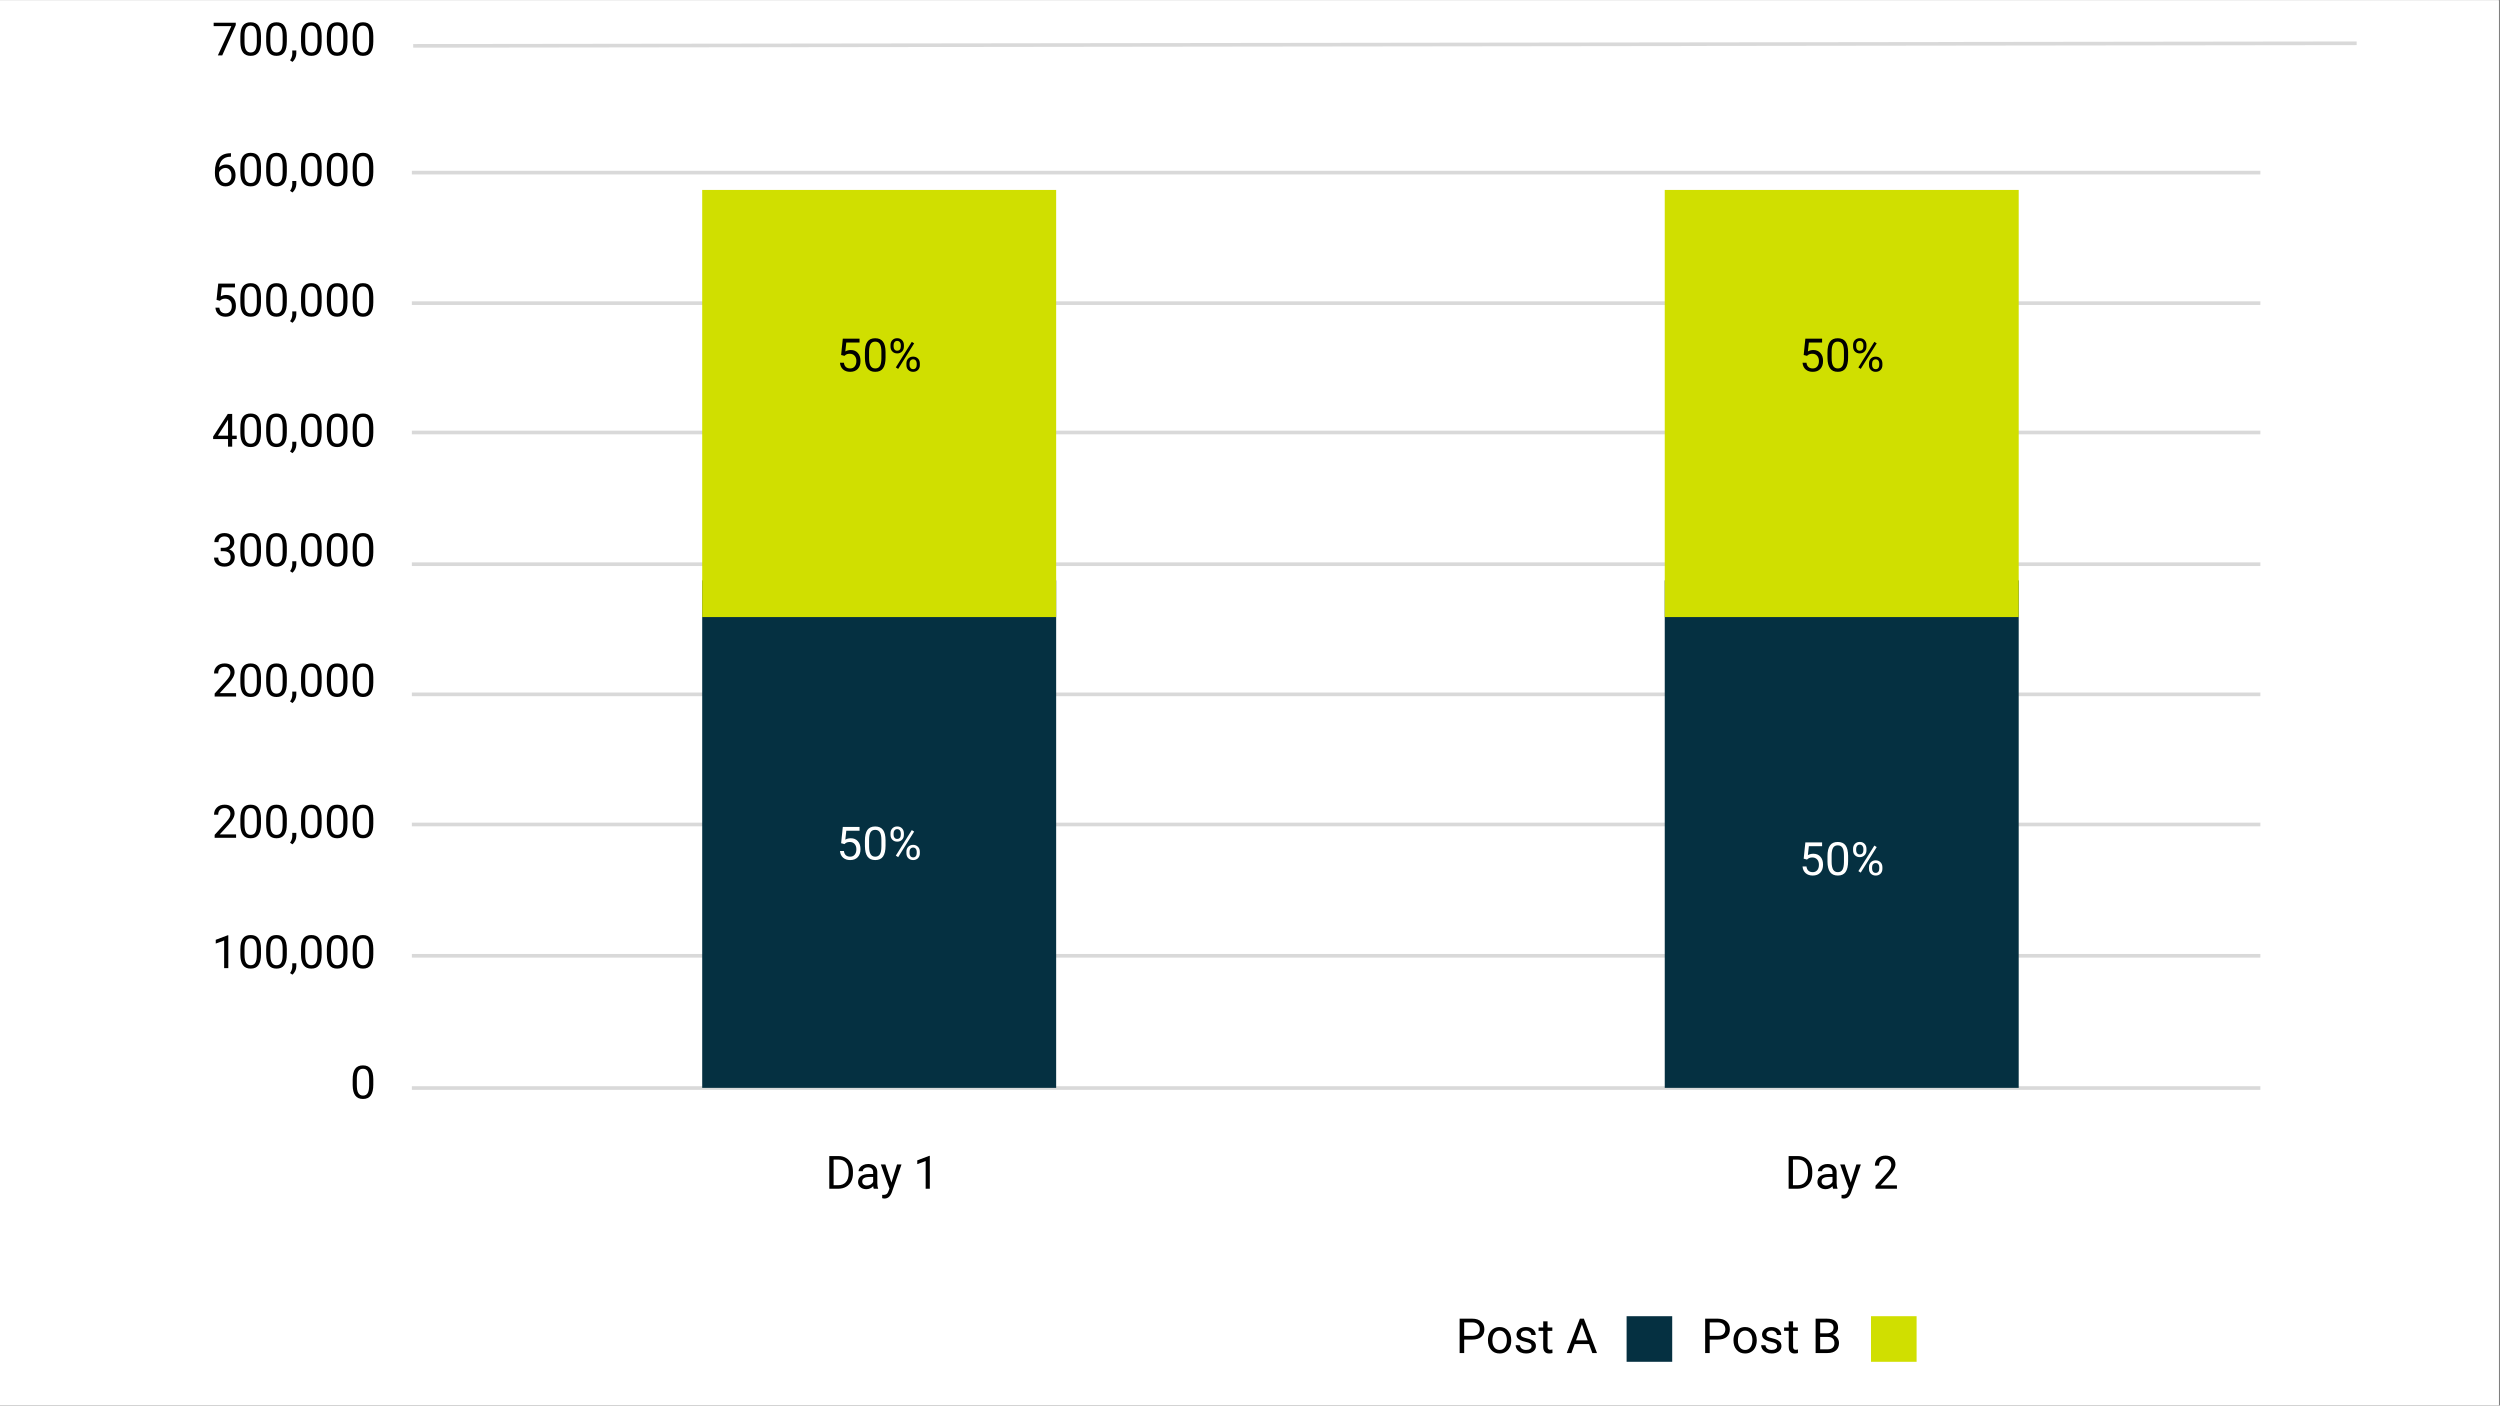 <svg xmlns="http://www.w3.org/2000/svg" xmlns:xlink="http://www.w3.org/1999/xlink" width="1366" zoomAndPan="magnify" viewBox="0 0 1024.5 576" height="768" preserveAspectRatio="xMidYMid meet" version="1.2"><rect x="0" y="0" width="1024.5" height="576" fill="#808080" stroke="none"/><defs><clipPath id="279e446053"><path d="M 0 0.141 L 1024 0.141 L 1024 575.859 L 0 575.859 Z M 0 0.141 "/></clipPath><clipPath id="55fb566e3b"><path d="M 287.762 237.855 L 432.812 237.855 L 432.812 445.875 L 287.762 445.875 Z M 287.762 237.855 "/></clipPath><clipPath id="51be5f9ce5"><path d="M 287.762 77.824 L 432.812 77.824 L 432.812 252.863 L 287.762 252.863 Z M 287.762 77.824 "/></clipPath><clipPath id="9698f94678"><path d="M 682.215 237.855 L 827.266 237.855 L 827.266 445.875 L 682.215 445.875 Z M 682.215 237.855 "/></clipPath><clipPath id="9454e28e71"><path d="M 682.215 77.824 L 827.266 77.824 L 827.266 252.863 L 682.215 252.863 Z M 682.215 77.824 "/></clipPath><clipPath id="dd7e3d0e07"><path d="M 666.582 539.387 L 685.27 539.387 L 685.27 558.074 L 666.582 558.074 Z M 666.582 539.387 "/></clipPath><clipPath id="6bcd16c1e0"><path d="M 766.734 539.387 L 785.422 539.387 L 785.422 558.074 L 766.734 558.074 Z M 766.734 539.387 "/></clipPath></defs><g id="6a36140e52"><g clip-rule="nonzero" clip-path="url(#279e446053)"><path style=" stroke:none;fill-rule:nonzero;fill:#ffffff;fill-opacity:1;" d="M 0 0.141 L 1024 0.141 L 1024 575.859 L 0 575.859 Z M 0 0.141 "/><path style=" stroke:none;fill-rule:nonzero;fill:#ffffff;fill-opacity:1;" d="M 0 0.141 L 1024 0.141 L 1024 575.859 L 0 575.859 Z M 0 0.141 "/></g><path style="fill:none;stroke-width:2;stroke-linecap:butt;stroke-linejoin:miter;stroke:#d9d9d9;stroke-opacity:1;stroke-miterlimit:4;" d="M -0.002 0.998 L 1011.366 0.998 " transform="matrix(0.749,-0,0,0.749,168.783,390.936)"/><path style="fill:none;stroke-width:2;stroke-linecap:butt;stroke-linejoin:miter;stroke:#d9d9d9;stroke-opacity:1;stroke-miterlimit:4;" d="M -0.002 0.999 L 1011.366 0.999 " transform="matrix(0.749,0,-0,0.749,168.783,69.986)"/><path style="fill:none;stroke-width:2;stroke-linecap:butt;stroke-linejoin:miter;stroke:#d9d9d9;stroke-opacity:1;stroke-miterlimit:4;" d="M -0.002 1 L 1011.366 1 " transform="matrix(0.749,0,0,0.749,168.783,123.477)"/><path style="fill:none;stroke-width:2;stroke-linecap:butt;stroke-linejoin:miter;stroke:#d9d9d9;stroke-opacity:1;stroke-miterlimit:4;" d="M -0.002 0.998 L 1011.366 0.998 " transform="matrix(0.749,0,0,0.749,168.783,176.486)"/><path style="fill:none;stroke-width:2;stroke-linecap:butt;stroke-linejoin:miter;stroke:#d9d9d9;stroke-opacity:1;stroke-miterlimit:4;" d="M -0.002 1.001 L 1011.366 1.001 " transform="matrix(0.749,0,0,0.749,168.783,230.461)"/><path style="fill:none;stroke-width:2;stroke-linecap:butt;stroke-linejoin:miter;stroke:#d9d9d9;stroke-opacity:1;stroke-miterlimit:4;" d="M -0.002 1.001 L 1011.366 1.001 " transform="matrix(0.749,0,0,0.749,168.783,283.793)"/><path style="fill:none;stroke-width:2;stroke-linecap:butt;stroke-linejoin:miter;stroke:#d9d9d9;stroke-opacity:1;stroke-miterlimit:4;" d="M -0.002 1.001 L 1011.366 1.001 " transform="matrix(0.749,0,-0,0.749,168.783,337.125)"/><path style="fill:none;stroke-width:2;stroke-linecap:butt;stroke-linejoin:miter;stroke:#d9d9d9;stroke-opacity:1;stroke-miterlimit:4;" d="M 0.001 0.999 L 1063.328 0.998 " transform="matrix(0.749,-0.001,0.001,0.749,169.323,18.048)"/><path style="fill:none;stroke-width:2;stroke-linecap:butt;stroke-linejoin:miter;stroke:#d9d9d9;stroke-opacity:1;stroke-miterlimit:4;" d="M 0.002 1.002 L 1011.365 1.002 " transform="matrix(0.749,-0,0,0.749,168.784,445.124)"/><g clip-rule="nonzero" clip-path="url(#55fb566e3b)"><path style=" stroke:none;fill-rule:nonzero;fill:#053041;fill-opacity:1;" d="M 287.762 237.855 L 432.812 237.855 L 432.812 445.797 L 287.762 445.797 Z M 287.762 237.855 "/></g><g clip-rule="nonzero" clip-path="url(#51be5f9ce5)"><path style=" stroke:none;fill-rule:nonzero;fill:#d0df00;fill-opacity:1;" d="M 287.762 77.824 L 432.812 77.824 L 432.812 252.906 L 287.762 252.906 Z M 287.762 77.824 "/></g><g clip-rule="nonzero" clip-path="url(#9698f94678)"><path style=" stroke:none;fill-rule:nonzero;fill:#053041;fill-opacity:1;" d="M 682.215 237.855 L 827.266 237.855 L 827.266 445.797 L 682.215 445.797 Z M 682.215 237.855 "/></g><g clip-rule="nonzero" clip-path="url(#9454e28e71)"><path style=" stroke:none;fill-rule:nonzero;fill:#d0df00;fill-opacity:1;" d="M 682.215 77.824 L 827.266 77.824 L 827.266 252.906 L 682.215 252.906 Z M 682.215 77.824 "/></g><g clip-rule="nonzero" clip-path="url(#dd7e3d0e07)"><path style=" stroke:none;fill-rule:nonzero;fill:#053041;fill-opacity:1;" d="M 666.582 539.387 L 685.27 539.387 L 685.27 558.074 L 666.582 558.074 Z M 666.582 539.387 "/></g><g style="fill:#000000;fill-opacity:1;"><g transform="translate(86.854, 22.705)"><path style="stroke:none" d="M 9.766 -12.438 L 4.219 0 L 2.422 0 L 7.953 -12 L 0.703 -12 L 0.703 -13.391 L 9.766 -13.391 Z M 9.766 -12.438 "/></g></g><g style="fill:#000000;fill-opacity:1;"><g transform="translate(97.436, 22.705)"><path style="stroke:none" d="M 9.516 -5.719 C 9.516 -3.719 9.172 -2.234 8.484 -1.266 C 7.805 -0.297 6.742 0.188 5.297 0.188 C 3.867 0.188 2.812 -0.285 2.125 -1.234 C 1.438 -2.18 1.082 -3.598 1.062 -5.484 L 1.062 -7.75 C 1.062 -9.719 1.398 -11.18 2.078 -12.141 C 2.754 -13.098 3.82 -13.578 5.281 -13.578 C 6.719 -13.578 7.773 -13.113 8.453 -12.188 C 9.141 -11.27 9.492 -9.848 9.516 -7.922 Z M 7.812 -8.047 C 7.812 -9.484 7.609 -10.531 7.203 -11.188 C 6.797 -11.852 6.156 -12.188 5.281 -12.188 C 4.406 -12.188 3.77 -11.859 3.375 -11.203 C 2.977 -10.547 2.773 -9.535 2.766 -8.172 L 2.766 -5.453 C 2.766 -4.004 2.973 -2.93 3.391 -2.234 C 3.805 -1.547 4.441 -1.203 5.297 -1.203 C 6.141 -1.203 6.766 -1.523 7.172 -2.172 C 7.578 -2.828 7.789 -3.852 7.812 -5.25 Z M 7.812 -8.047 "/></g></g><g style="fill:#000000;fill-opacity:1;"><g transform="translate(108.018, 22.705)"><path style="stroke:none" d="M 9.516 -5.719 C 9.516 -3.719 9.172 -2.234 8.484 -1.266 C 7.805 -0.297 6.742 0.188 5.297 0.188 C 3.867 0.188 2.812 -0.285 2.125 -1.234 C 1.438 -2.18 1.082 -3.598 1.062 -5.484 L 1.062 -7.75 C 1.062 -9.719 1.398 -11.18 2.078 -12.141 C 2.754 -13.098 3.82 -13.578 5.281 -13.578 C 6.719 -13.578 7.773 -13.113 8.453 -12.188 C 9.141 -11.27 9.492 -9.848 9.516 -7.922 Z M 7.812 -8.047 C 7.812 -9.484 7.609 -10.531 7.203 -11.188 C 6.797 -11.852 6.156 -12.188 5.281 -12.188 C 4.406 -12.188 3.77 -11.859 3.375 -11.203 C 2.977 -10.547 2.773 -9.535 2.766 -8.172 L 2.766 -5.453 C 2.766 -4.004 2.973 -2.93 3.391 -2.234 C 3.805 -1.547 4.441 -1.203 5.297 -1.203 C 6.141 -1.203 6.766 -1.523 7.172 -2.172 C 7.578 -2.828 7.789 -3.852 7.812 -5.25 Z M 7.812 -8.047 "/></g></g><g style="fill:#000000;fill-opacity:1;"><g transform="translate(118.599, 22.705)"><path style="stroke:none" d="M 1.234 2.672 L 0.266 2 C 0.836 1.195 1.141 0.367 1.172 -0.484 L 1.172 -2.016 L 2.828 -2.016 L 2.828 -0.688 C 2.828 -0.062 2.676 0.555 2.375 1.172 C 2.07 1.797 1.691 2.297 1.234 2.672 Z M 1.234 2.672 "/></g></g><g style="fill:#000000;fill-opacity:1;"><g transform="translate(122.298, 22.705)"><path style="stroke:none" d="M 9.516 -5.719 C 9.516 -3.719 9.172 -2.234 8.484 -1.266 C 7.805 -0.297 6.742 0.188 5.297 0.188 C 3.867 0.188 2.812 -0.285 2.125 -1.234 C 1.438 -2.18 1.082 -3.598 1.062 -5.484 L 1.062 -7.75 C 1.062 -9.719 1.398 -11.18 2.078 -12.141 C 2.754 -13.098 3.82 -13.578 5.281 -13.578 C 6.719 -13.578 7.773 -13.113 8.453 -12.188 C 9.141 -11.27 9.492 -9.848 9.516 -7.922 Z M 7.812 -8.047 C 7.812 -9.484 7.609 -10.531 7.203 -11.188 C 6.797 -11.852 6.156 -12.188 5.281 -12.188 C 4.406 -12.188 3.77 -11.859 3.375 -11.203 C 2.977 -10.547 2.773 -9.535 2.766 -8.172 L 2.766 -5.453 C 2.766 -4.004 2.973 -2.93 3.391 -2.234 C 3.805 -1.547 4.441 -1.203 5.297 -1.203 C 6.141 -1.203 6.766 -1.523 7.172 -2.172 C 7.578 -2.828 7.789 -3.852 7.812 -5.25 Z M 7.812 -8.047 "/></g></g><g style="fill:#000000;fill-opacity:1;"><g transform="translate(132.88, 22.705)"><path style="stroke:none" d="M 9.516 -5.719 C 9.516 -3.719 9.172 -2.234 8.484 -1.266 C 7.805 -0.297 6.742 0.188 5.297 0.188 C 3.867 0.188 2.812 -0.285 2.125 -1.234 C 1.438 -2.18 1.082 -3.598 1.062 -5.484 L 1.062 -7.75 C 1.062 -9.719 1.398 -11.18 2.078 -12.141 C 2.754 -13.098 3.82 -13.578 5.281 -13.578 C 6.719 -13.578 7.773 -13.113 8.453 -12.188 C 9.141 -11.27 9.492 -9.848 9.516 -7.922 Z M 7.812 -8.047 C 7.812 -9.484 7.609 -10.531 7.203 -11.188 C 6.797 -11.852 6.156 -12.188 5.281 -12.188 C 4.406 -12.188 3.77 -11.859 3.375 -11.203 C 2.977 -10.547 2.773 -9.535 2.766 -8.172 L 2.766 -5.453 C 2.766 -4.004 2.973 -2.93 3.391 -2.234 C 3.805 -1.547 4.441 -1.203 5.297 -1.203 C 6.141 -1.203 6.766 -1.523 7.172 -2.172 C 7.578 -2.828 7.789 -3.852 7.812 -5.25 Z M 7.812 -8.047 "/></g></g><g style="fill:#000000;fill-opacity:1;"><g transform="translate(143.462, 22.705)"><path style="stroke:none" d="M 9.516 -5.719 C 9.516 -3.719 9.172 -2.234 8.484 -1.266 C 7.805 -0.297 6.742 0.188 5.297 0.188 C 3.867 0.188 2.812 -0.285 2.125 -1.234 C 1.438 -2.18 1.082 -3.598 1.062 -5.484 L 1.062 -7.75 C 1.062 -9.719 1.398 -11.18 2.078 -12.141 C 2.754 -13.098 3.82 -13.578 5.281 -13.578 C 6.719 -13.578 7.773 -13.113 8.453 -12.188 C 9.141 -11.27 9.492 -9.848 9.516 -7.922 Z M 7.812 -8.047 C 7.812 -9.484 7.609 -10.531 7.203 -11.188 C 6.797 -11.852 6.156 -12.188 5.281 -12.188 C 4.406 -12.188 3.77 -11.859 3.375 -11.203 C 2.977 -10.547 2.773 -9.535 2.766 -8.172 L 2.766 -5.453 C 2.766 -4.004 2.973 -2.93 3.391 -2.234 C 3.805 -1.547 4.441 -1.203 5.297 -1.203 C 6.141 -1.203 6.766 -1.523 7.172 -2.172 C 7.578 -2.828 7.789 -3.852 7.812 -5.25 Z M 7.812 -8.047 "/></g></g><g style="fill:#000000;fill-opacity:1;"><g transform="translate(86.854, 76.197)"><path style="stroke:none" d="M 7.797 -13.406 L 7.797 -11.969 L 7.484 -11.969 C 6.16 -11.938 5.102 -11.539 4.312 -10.781 C 3.531 -10.02 3.078 -8.953 2.953 -7.578 C 3.66 -8.379 4.625 -8.781 5.844 -8.781 C 7.008 -8.781 7.938 -8.367 8.625 -7.547 C 9.32 -6.734 9.672 -5.676 9.672 -4.375 C 9.672 -2.988 9.297 -1.879 8.547 -1.047 C 7.797 -0.223 6.789 0.188 5.531 0.188 C 4.25 0.188 3.207 -0.301 2.406 -1.281 C 1.613 -2.27 1.219 -3.539 1.219 -5.094 L 1.219 -5.75 C 1.219 -8.219 1.742 -10.102 2.797 -11.406 C 3.848 -12.707 5.41 -13.375 7.484 -13.406 Z M 5.562 -7.375 C 4.977 -7.375 4.441 -7.195 3.953 -6.844 C 3.461 -6.5 3.117 -6.062 2.922 -5.531 L 2.922 -4.906 C 2.922 -3.801 3.172 -2.91 3.672 -2.234 C 4.172 -1.555 4.789 -1.219 5.531 -1.219 C 6.301 -1.219 6.906 -1.5 7.344 -2.062 C 7.781 -2.633 8 -3.375 8 -4.281 C 8 -5.207 7.773 -5.953 7.328 -6.516 C 6.879 -7.086 6.289 -7.375 5.562 -7.375 Z M 5.562 -7.375 "/></g></g><g style="fill:#000000;fill-opacity:1;"><g transform="translate(97.436, 76.197)"><path style="stroke:none" d="M 9.516 -5.719 C 9.516 -3.719 9.172 -2.234 8.484 -1.266 C 7.805 -0.297 6.742 0.188 5.297 0.188 C 3.867 0.188 2.812 -0.285 2.125 -1.234 C 1.438 -2.18 1.082 -3.598 1.062 -5.484 L 1.062 -7.75 C 1.062 -9.719 1.398 -11.18 2.078 -12.141 C 2.754 -13.098 3.82 -13.578 5.281 -13.578 C 6.719 -13.578 7.773 -13.113 8.453 -12.188 C 9.141 -11.27 9.492 -9.848 9.516 -7.922 Z M 7.812 -8.047 C 7.812 -9.484 7.609 -10.531 7.203 -11.188 C 6.797 -11.852 6.156 -12.188 5.281 -12.188 C 4.406 -12.188 3.77 -11.859 3.375 -11.203 C 2.977 -10.547 2.773 -9.535 2.766 -8.172 L 2.766 -5.453 C 2.766 -4.004 2.973 -2.93 3.391 -2.234 C 3.805 -1.547 4.441 -1.203 5.297 -1.203 C 6.141 -1.203 6.766 -1.523 7.172 -2.172 C 7.578 -2.828 7.789 -3.852 7.812 -5.25 Z M 7.812 -8.047 "/></g></g><g style="fill:#000000;fill-opacity:1;"><g transform="translate(108.018, 76.197)"><path style="stroke:none" d="M 9.516 -5.719 C 9.516 -3.719 9.172 -2.234 8.484 -1.266 C 7.805 -0.297 6.742 0.188 5.297 0.188 C 3.867 0.188 2.812 -0.285 2.125 -1.234 C 1.438 -2.18 1.082 -3.598 1.062 -5.484 L 1.062 -7.75 C 1.062 -9.719 1.398 -11.18 2.078 -12.141 C 2.754 -13.098 3.82 -13.578 5.281 -13.578 C 6.719 -13.578 7.773 -13.113 8.453 -12.188 C 9.141 -11.27 9.492 -9.848 9.516 -7.922 Z M 7.812 -8.047 C 7.812 -9.484 7.609 -10.531 7.203 -11.188 C 6.797 -11.852 6.156 -12.188 5.281 -12.188 C 4.406 -12.188 3.77 -11.859 3.375 -11.203 C 2.977 -10.547 2.773 -9.535 2.766 -8.172 L 2.766 -5.453 C 2.766 -4.004 2.973 -2.93 3.391 -2.234 C 3.805 -1.547 4.441 -1.203 5.297 -1.203 C 6.141 -1.203 6.766 -1.523 7.172 -2.172 C 7.578 -2.828 7.789 -3.852 7.812 -5.25 Z M 7.812 -8.047 "/></g></g><g style="fill:#000000;fill-opacity:1;"><g transform="translate(118.599, 76.197)"><path style="stroke:none" d="M 1.234 2.672 L 0.266 2 C 0.836 1.195 1.141 0.367 1.172 -0.484 L 1.172 -2.016 L 2.828 -2.016 L 2.828 -0.688 C 2.828 -0.062 2.676 0.555 2.375 1.172 C 2.07 1.797 1.691 2.297 1.234 2.672 Z M 1.234 2.672 "/></g></g><g style="fill:#000000;fill-opacity:1;"><g transform="translate(122.298, 76.197)"><path style="stroke:none" d="M 9.516 -5.719 C 9.516 -3.719 9.172 -2.234 8.484 -1.266 C 7.805 -0.297 6.742 0.188 5.297 0.188 C 3.867 0.188 2.812 -0.285 2.125 -1.234 C 1.438 -2.18 1.082 -3.598 1.062 -5.484 L 1.062 -7.75 C 1.062 -9.719 1.398 -11.18 2.078 -12.141 C 2.754 -13.098 3.82 -13.578 5.281 -13.578 C 6.719 -13.578 7.773 -13.113 8.453 -12.188 C 9.141 -11.27 9.492 -9.848 9.516 -7.922 Z M 7.812 -8.047 C 7.812 -9.484 7.609 -10.531 7.203 -11.188 C 6.797 -11.852 6.156 -12.188 5.281 -12.188 C 4.406 -12.188 3.77 -11.859 3.375 -11.203 C 2.977 -10.547 2.773 -9.535 2.766 -8.172 L 2.766 -5.453 C 2.766 -4.004 2.973 -2.93 3.391 -2.234 C 3.805 -1.547 4.441 -1.203 5.297 -1.203 C 6.141 -1.203 6.766 -1.523 7.172 -2.172 C 7.578 -2.828 7.789 -3.852 7.812 -5.25 Z M 7.812 -8.047 "/></g></g><g style="fill:#000000;fill-opacity:1;"><g transform="translate(132.88, 76.197)"><path style="stroke:none" d="M 9.516 -5.719 C 9.516 -3.719 9.172 -2.234 8.484 -1.266 C 7.805 -0.297 6.742 0.188 5.297 0.188 C 3.867 0.188 2.812 -0.285 2.125 -1.234 C 1.438 -2.18 1.082 -3.598 1.062 -5.484 L 1.062 -7.75 C 1.062 -9.719 1.398 -11.18 2.078 -12.141 C 2.754 -13.098 3.82 -13.578 5.281 -13.578 C 6.719 -13.578 7.773 -13.113 8.453 -12.188 C 9.141 -11.27 9.492 -9.848 9.516 -7.922 Z M 7.812 -8.047 C 7.812 -9.484 7.609 -10.531 7.203 -11.188 C 6.797 -11.852 6.156 -12.188 5.281 -12.188 C 4.406 -12.188 3.77 -11.859 3.375 -11.203 C 2.977 -10.547 2.773 -9.535 2.766 -8.172 L 2.766 -5.453 C 2.766 -4.004 2.973 -2.93 3.391 -2.234 C 3.805 -1.547 4.441 -1.203 5.297 -1.203 C 6.141 -1.203 6.766 -1.523 7.172 -2.172 C 7.578 -2.828 7.789 -3.852 7.812 -5.25 Z M 7.812 -8.047 "/></g></g><g style="fill:#000000;fill-opacity:1;"><g transform="translate(143.462, 76.197)"><path style="stroke:none" d="M 9.516 -5.719 C 9.516 -3.719 9.172 -2.234 8.484 -1.266 C 7.805 -0.297 6.742 0.188 5.297 0.188 C 3.867 0.188 2.812 -0.285 2.125 -1.234 C 1.438 -2.18 1.082 -3.598 1.062 -5.484 L 1.062 -7.75 C 1.062 -9.719 1.398 -11.18 2.078 -12.141 C 2.754 -13.098 3.82 -13.578 5.281 -13.578 C 6.719 -13.578 7.773 -13.113 8.453 -12.188 C 9.141 -11.27 9.492 -9.848 9.516 -7.922 Z M 7.812 -8.047 C 7.812 -9.484 7.609 -10.531 7.203 -11.188 C 6.797 -11.852 6.156 -12.188 5.281 -12.188 C 4.406 -12.188 3.77 -11.859 3.375 -11.203 C 2.977 -10.547 2.773 -9.535 2.766 -8.172 L 2.766 -5.453 C 2.766 -4.004 2.973 -2.93 3.391 -2.234 C 3.805 -1.547 4.441 -1.203 5.297 -1.203 C 6.141 -1.203 6.766 -1.523 7.172 -2.172 C 7.578 -2.828 7.789 -3.852 7.812 -5.25 Z M 7.812 -8.047 "/></g></g><g style="fill:#000000;fill-opacity:1;"><g transform="translate(86.854, 129.615)"><path style="stroke:none" d="M 1.891 -6.719 L 2.578 -13.391 L 9.438 -13.391 L 9.438 -11.828 L 4.016 -11.828 L 3.609 -8.172 C 4.266 -8.555 5.016 -8.75 5.859 -8.75 C 7.078 -8.75 8.039 -8.344 8.75 -7.531 C 9.469 -6.727 9.828 -5.641 9.828 -4.266 C 9.828 -2.891 9.453 -1.801 8.703 -1 C 7.961 -0.207 6.926 0.188 5.594 0.188 C 4.406 0.188 3.438 -0.141 2.688 -0.797 C 1.945 -1.453 1.523 -2.363 1.422 -3.531 L 3.031 -3.531 C 3.133 -2.758 3.406 -2.176 3.844 -1.781 C 4.289 -1.395 4.875 -1.203 5.594 -1.203 C 6.383 -1.203 7.004 -1.473 7.453 -2.016 C 7.91 -2.555 8.141 -3.301 8.141 -4.25 C 8.141 -5.145 7.895 -5.863 7.406 -6.406 C 6.914 -6.945 6.266 -7.219 5.453 -7.219 C 4.711 -7.219 4.129 -7.055 3.703 -6.734 L 3.25 -6.359 Z M 1.891 -6.719 "/></g></g><g style="fill:#000000;fill-opacity:1;"><g transform="translate(97.436, 129.615)"><path style="stroke:none" d="M 9.516 -5.719 C 9.516 -3.719 9.172 -2.234 8.484 -1.266 C 7.805 -0.297 6.742 0.188 5.297 0.188 C 3.867 0.188 2.812 -0.285 2.125 -1.234 C 1.438 -2.18 1.082 -3.598 1.062 -5.484 L 1.062 -7.75 C 1.062 -9.719 1.398 -11.18 2.078 -12.141 C 2.754 -13.098 3.82 -13.578 5.281 -13.578 C 6.719 -13.578 7.773 -13.113 8.453 -12.188 C 9.141 -11.27 9.492 -9.848 9.516 -7.922 Z M 7.812 -8.047 C 7.812 -9.484 7.609 -10.531 7.203 -11.188 C 6.797 -11.852 6.156 -12.188 5.281 -12.188 C 4.406 -12.188 3.77 -11.859 3.375 -11.203 C 2.977 -10.547 2.773 -9.535 2.766 -8.172 L 2.766 -5.453 C 2.766 -4.004 2.973 -2.93 3.391 -2.234 C 3.805 -1.547 4.441 -1.203 5.297 -1.203 C 6.141 -1.203 6.766 -1.523 7.172 -2.172 C 7.578 -2.828 7.789 -3.852 7.812 -5.25 Z M 7.812 -8.047 "/></g></g><g style="fill:#000000;fill-opacity:1;"><g transform="translate(108.018, 129.615)"><path style="stroke:none" d="M 9.516 -5.719 C 9.516 -3.719 9.172 -2.234 8.484 -1.266 C 7.805 -0.297 6.742 0.188 5.297 0.188 C 3.867 0.188 2.812 -0.285 2.125 -1.234 C 1.438 -2.18 1.082 -3.598 1.062 -5.484 L 1.062 -7.75 C 1.062 -9.719 1.398 -11.18 2.078 -12.141 C 2.754 -13.098 3.82 -13.578 5.281 -13.578 C 6.719 -13.578 7.773 -13.113 8.453 -12.188 C 9.141 -11.27 9.492 -9.848 9.516 -7.922 Z M 7.812 -8.047 C 7.812 -9.484 7.609 -10.531 7.203 -11.188 C 6.797 -11.852 6.156 -12.188 5.281 -12.188 C 4.406 -12.188 3.77 -11.859 3.375 -11.203 C 2.977 -10.547 2.773 -9.535 2.766 -8.172 L 2.766 -5.453 C 2.766 -4.004 2.973 -2.93 3.391 -2.234 C 3.805 -1.547 4.441 -1.203 5.297 -1.203 C 6.141 -1.203 6.766 -1.523 7.172 -2.172 C 7.578 -2.828 7.789 -3.852 7.812 -5.25 Z M 7.812 -8.047 "/></g></g><g style="fill:#000000;fill-opacity:1;"><g transform="translate(118.599, 129.615)"><path style="stroke:none" d="M 1.234 2.672 L 0.266 2 C 0.836 1.195 1.141 0.367 1.172 -0.484 L 1.172 -2.016 L 2.828 -2.016 L 2.828 -0.688 C 2.828 -0.062 2.676 0.555 2.375 1.172 C 2.07 1.797 1.691 2.297 1.234 2.672 Z M 1.234 2.672 "/></g></g><g style="fill:#000000;fill-opacity:1;"><g transform="translate(122.298, 129.615)"><path style="stroke:none" d="M 9.516 -5.719 C 9.516 -3.719 9.172 -2.234 8.484 -1.266 C 7.805 -0.297 6.742 0.188 5.297 0.188 C 3.867 0.188 2.812 -0.285 2.125 -1.234 C 1.438 -2.18 1.082 -3.598 1.062 -5.484 L 1.062 -7.75 C 1.062 -9.719 1.398 -11.18 2.078 -12.141 C 2.754 -13.098 3.82 -13.578 5.281 -13.578 C 6.719 -13.578 7.773 -13.113 8.453 -12.188 C 9.141 -11.27 9.492 -9.848 9.516 -7.922 Z M 7.812 -8.047 C 7.812 -9.484 7.609 -10.531 7.203 -11.188 C 6.797 -11.852 6.156 -12.188 5.281 -12.188 C 4.406 -12.188 3.77 -11.859 3.375 -11.203 C 2.977 -10.547 2.773 -9.535 2.766 -8.172 L 2.766 -5.453 C 2.766 -4.004 2.973 -2.93 3.391 -2.234 C 3.805 -1.547 4.441 -1.203 5.297 -1.203 C 6.141 -1.203 6.766 -1.523 7.172 -2.172 C 7.578 -2.828 7.789 -3.852 7.812 -5.25 Z M 7.812 -8.047 "/></g></g><g style="fill:#000000;fill-opacity:1;"><g transform="translate(132.88, 129.615)"><path style="stroke:none" d="M 9.516 -5.719 C 9.516 -3.719 9.172 -2.234 8.484 -1.266 C 7.805 -0.297 6.742 0.188 5.297 0.188 C 3.867 0.188 2.812 -0.285 2.125 -1.234 C 1.438 -2.18 1.082 -3.598 1.062 -5.484 L 1.062 -7.75 C 1.062 -9.719 1.398 -11.18 2.078 -12.141 C 2.754 -13.098 3.82 -13.578 5.281 -13.578 C 6.719 -13.578 7.773 -13.113 8.453 -12.188 C 9.141 -11.27 9.492 -9.848 9.516 -7.922 Z M 7.812 -8.047 C 7.812 -9.484 7.609 -10.531 7.203 -11.188 C 6.797 -11.852 6.156 -12.188 5.281 -12.188 C 4.406 -12.188 3.77 -11.859 3.375 -11.203 C 2.977 -10.547 2.773 -9.535 2.766 -8.172 L 2.766 -5.453 C 2.766 -4.004 2.973 -2.93 3.391 -2.234 C 3.805 -1.547 4.441 -1.203 5.297 -1.203 C 6.141 -1.203 6.766 -1.523 7.172 -2.172 C 7.578 -2.828 7.789 -3.852 7.812 -5.25 Z M 7.812 -8.047 "/></g></g><g style="fill:#000000;fill-opacity:1;"><g transform="translate(143.462, 129.615)"><path style="stroke:none" d="M 9.516 -5.719 C 9.516 -3.719 9.172 -2.234 8.484 -1.266 C 7.805 -0.297 6.742 0.188 5.297 0.188 C 3.867 0.188 2.812 -0.285 2.125 -1.234 C 1.438 -2.18 1.082 -3.598 1.062 -5.484 L 1.062 -7.75 C 1.062 -9.719 1.398 -11.18 2.078 -12.141 C 2.754 -13.098 3.82 -13.578 5.281 -13.578 C 6.719 -13.578 7.773 -13.113 8.453 -12.188 C 9.141 -11.27 9.492 -9.848 9.516 -7.922 Z M 7.812 -8.047 C 7.812 -9.484 7.609 -10.531 7.203 -11.188 C 6.797 -11.852 6.156 -12.188 5.281 -12.188 C 4.406 -12.188 3.77 -11.859 3.375 -11.203 C 2.977 -10.547 2.773 -9.535 2.766 -8.172 L 2.766 -5.453 C 2.766 -4.004 2.973 -2.93 3.391 -2.234 C 3.805 -1.547 4.441 -1.203 5.297 -1.203 C 6.141 -1.203 6.766 -1.523 7.172 -2.172 C 7.578 -2.828 7.789 -3.852 7.812 -5.25 Z M 7.812 -8.047 "/></g></g><g style="fill:#000000;fill-opacity:1;"><g transform="translate(86.854, 183.032)"><path style="stroke:none" d="M 8.297 -4.5 L 10.156 -4.5 L 10.156 -3.109 L 8.297 -3.109 L 8.297 0 L 6.594 0 L 6.594 -3.109 L 0.484 -3.109 L 0.484 -4.109 L 6.484 -13.391 L 8.297 -13.391 Z M 2.422 -4.5 L 6.594 -4.5 L 6.594 -11.062 L 6.391 -10.703 Z M 2.422 -4.5 "/></g></g><g style="fill:#000000;fill-opacity:1;"><g transform="translate(97.436, 183.032)"><path style="stroke:none" d="M 9.516 -5.719 C 9.516 -3.719 9.172 -2.234 8.484 -1.266 C 7.805 -0.297 6.742 0.188 5.297 0.188 C 3.867 0.188 2.812 -0.285 2.125 -1.234 C 1.438 -2.18 1.082 -3.598 1.062 -5.484 L 1.062 -7.75 C 1.062 -9.719 1.398 -11.18 2.078 -12.141 C 2.754 -13.098 3.82 -13.578 5.281 -13.578 C 6.719 -13.578 7.773 -13.113 8.453 -12.188 C 9.141 -11.27 9.492 -9.848 9.516 -7.922 Z M 7.812 -8.047 C 7.812 -9.484 7.609 -10.531 7.203 -11.188 C 6.797 -11.852 6.156 -12.188 5.281 -12.188 C 4.406 -12.188 3.77 -11.859 3.375 -11.203 C 2.977 -10.547 2.773 -9.535 2.766 -8.172 L 2.766 -5.453 C 2.766 -4.004 2.973 -2.93 3.391 -2.234 C 3.805 -1.547 4.441 -1.203 5.297 -1.203 C 6.141 -1.203 6.766 -1.523 7.172 -2.172 C 7.578 -2.828 7.789 -3.852 7.812 -5.25 Z M 7.812 -8.047 "/></g></g><g style="fill:#000000;fill-opacity:1;"><g transform="translate(108.018, 183.032)"><path style="stroke:none" d="M 9.516 -5.719 C 9.516 -3.719 9.172 -2.234 8.484 -1.266 C 7.805 -0.297 6.742 0.188 5.297 0.188 C 3.867 0.188 2.812 -0.285 2.125 -1.234 C 1.438 -2.18 1.082 -3.598 1.062 -5.484 L 1.062 -7.75 C 1.062 -9.719 1.398 -11.18 2.078 -12.141 C 2.754 -13.098 3.82 -13.578 5.281 -13.578 C 6.719 -13.578 7.773 -13.113 8.453 -12.188 C 9.141 -11.27 9.492 -9.848 9.516 -7.922 Z M 7.812 -8.047 C 7.812 -9.484 7.609 -10.531 7.203 -11.188 C 6.797 -11.852 6.156 -12.188 5.281 -12.188 C 4.406 -12.188 3.77 -11.859 3.375 -11.203 C 2.977 -10.547 2.773 -9.535 2.766 -8.172 L 2.766 -5.453 C 2.766 -4.004 2.973 -2.93 3.391 -2.234 C 3.805 -1.547 4.441 -1.203 5.297 -1.203 C 6.141 -1.203 6.766 -1.523 7.172 -2.172 C 7.578 -2.828 7.789 -3.852 7.812 -5.25 Z M 7.812 -8.047 "/></g></g><g style="fill:#000000;fill-opacity:1;"><g transform="translate(118.599, 183.032)"><path style="stroke:none" d="M 1.234 2.672 L 0.266 2 C 0.836 1.195 1.141 0.367 1.172 -0.484 L 1.172 -2.016 L 2.828 -2.016 L 2.828 -0.688 C 2.828 -0.062 2.676 0.555 2.375 1.172 C 2.07 1.797 1.691 2.297 1.234 2.672 Z M 1.234 2.672 "/></g></g><g style="fill:#000000;fill-opacity:1;"><g transform="translate(122.298, 183.032)"><path style="stroke:none" d="M 9.516 -5.719 C 9.516 -3.719 9.172 -2.234 8.484 -1.266 C 7.805 -0.297 6.742 0.188 5.297 0.188 C 3.867 0.188 2.812 -0.285 2.125 -1.234 C 1.438 -2.18 1.082 -3.598 1.062 -5.484 L 1.062 -7.75 C 1.062 -9.719 1.398 -11.18 2.078 -12.141 C 2.754 -13.098 3.82 -13.578 5.281 -13.578 C 6.719 -13.578 7.773 -13.113 8.453 -12.188 C 9.141 -11.27 9.492 -9.848 9.516 -7.922 Z M 7.812 -8.047 C 7.812 -9.484 7.609 -10.531 7.203 -11.188 C 6.797 -11.852 6.156 -12.188 5.281 -12.188 C 4.406 -12.188 3.77 -11.859 3.375 -11.203 C 2.977 -10.547 2.773 -9.535 2.766 -8.172 L 2.766 -5.453 C 2.766 -4.004 2.973 -2.93 3.391 -2.234 C 3.805 -1.547 4.441 -1.203 5.297 -1.203 C 6.141 -1.203 6.766 -1.523 7.172 -2.172 C 7.578 -2.828 7.789 -3.852 7.812 -5.25 Z M 7.812 -8.047 "/></g></g><g style="fill:#000000;fill-opacity:1;"><g transform="translate(132.88, 183.032)"><path style="stroke:none" d="M 9.516 -5.719 C 9.516 -3.719 9.172 -2.234 8.484 -1.266 C 7.805 -0.297 6.742 0.188 5.297 0.188 C 3.867 0.188 2.812 -0.285 2.125 -1.234 C 1.438 -2.18 1.082 -3.598 1.062 -5.484 L 1.062 -7.75 C 1.062 -9.719 1.398 -11.18 2.078 -12.141 C 2.754 -13.098 3.82 -13.578 5.281 -13.578 C 6.719 -13.578 7.773 -13.113 8.453 -12.188 C 9.141 -11.27 9.492 -9.848 9.516 -7.922 Z M 7.812 -8.047 C 7.812 -9.484 7.609 -10.531 7.203 -11.188 C 6.797 -11.852 6.156 -12.188 5.281 -12.188 C 4.406 -12.188 3.77 -11.859 3.375 -11.203 C 2.977 -10.547 2.773 -9.535 2.766 -8.172 L 2.766 -5.453 C 2.766 -4.004 2.973 -2.93 3.391 -2.234 C 3.805 -1.547 4.441 -1.203 5.297 -1.203 C 6.141 -1.203 6.766 -1.523 7.172 -2.172 C 7.578 -2.828 7.789 -3.852 7.812 -5.25 Z M 7.812 -8.047 "/></g></g><g style="fill:#000000;fill-opacity:1;"><g transform="translate(143.462, 183.032)"><path style="stroke:none" d="M 9.516 -5.719 C 9.516 -3.719 9.172 -2.234 8.484 -1.266 C 7.805 -0.297 6.742 0.188 5.297 0.188 C 3.867 0.188 2.812 -0.285 2.125 -1.234 C 1.438 -2.18 1.082 -3.598 1.062 -5.484 L 1.062 -7.75 C 1.062 -9.719 1.398 -11.18 2.078 -12.141 C 2.754 -13.098 3.82 -13.578 5.281 -13.578 C 6.719 -13.578 7.773 -13.113 8.453 -12.188 C 9.141 -11.27 9.492 -9.848 9.516 -7.922 Z M 7.812 -8.047 C 7.812 -9.484 7.609 -10.531 7.203 -11.188 C 6.797 -11.852 6.156 -12.188 5.281 -12.188 C 4.406 -12.188 3.77 -11.859 3.375 -11.203 C 2.977 -10.547 2.773 -9.535 2.766 -8.172 L 2.766 -5.453 C 2.766 -4.004 2.973 -2.93 3.391 -2.234 C 3.805 -1.547 4.441 -1.203 5.297 -1.203 C 6.141 -1.203 6.766 -1.523 7.172 -2.172 C 7.578 -2.828 7.789 -3.852 7.812 -5.25 Z M 7.812 -8.047 "/></g></g><g style="fill:#000000;fill-opacity:1;"><g transform="translate(86.854, 232.028)"><path style="stroke:none" d="M 3.594 -7.531 L 4.875 -7.531 C 5.676 -7.539 6.305 -7.75 6.766 -8.156 C 7.223 -8.57 7.453 -9.129 7.453 -9.828 C 7.453 -11.398 6.672 -12.188 5.109 -12.188 C 4.367 -12.188 3.781 -11.973 3.344 -11.547 C 2.906 -11.129 2.688 -10.57 2.688 -9.875 L 0.984 -9.875 C 0.984 -10.938 1.367 -11.816 2.141 -12.516 C 2.922 -13.223 3.91 -13.578 5.109 -13.578 C 6.367 -13.578 7.359 -13.242 8.078 -12.578 C 8.797 -11.91 9.156 -10.984 9.156 -9.797 C 9.156 -9.211 8.961 -8.645 8.578 -8.094 C 8.203 -7.551 7.691 -7.145 7.047 -6.875 C 7.785 -6.645 8.352 -6.258 8.75 -5.719 C 9.156 -5.176 9.359 -4.516 9.359 -3.734 C 9.359 -2.535 8.961 -1.582 8.172 -0.875 C 7.391 -0.164 6.367 0.188 5.109 0.188 C 3.859 0.188 2.836 -0.148 2.047 -0.828 C 1.254 -1.516 0.859 -2.414 0.859 -3.531 L 2.578 -3.531 C 2.578 -2.82 2.805 -2.254 3.266 -1.828 C 3.723 -1.41 4.336 -1.203 5.109 -1.203 C 5.93 -1.203 6.562 -1.414 7 -1.844 C 7.438 -2.281 7.656 -2.898 7.656 -3.703 C 7.656 -4.484 7.414 -5.082 6.938 -5.5 C 6.457 -5.914 5.77 -6.129 4.875 -6.141 L 3.594 -6.141 Z M 3.594 -7.531 "/></g></g><g style="fill:#000000;fill-opacity:1;"><g transform="translate(97.436, 232.028)"><path style="stroke:none" d="M 9.516 -5.719 C 9.516 -3.719 9.172 -2.234 8.484 -1.266 C 7.805 -0.297 6.742 0.188 5.297 0.188 C 3.867 0.188 2.812 -0.285 2.125 -1.234 C 1.438 -2.18 1.082 -3.598 1.062 -5.484 L 1.062 -7.75 C 1.062 -9.719 1.398 -11.18 2.078 -12.141 C 2.754 -13.098 3.82 -13.578 5.281 -13.578 C 6.719 -13.578 7.773 -13.113 8.453 -12.188 C 9.141 -11.27 9.492 -9.848 9.516 -7.922 Z M 7.812 -8.047 C 7.812 -9.484 7.609 -10.531 7.203 -11.188 C 6.797 -11.852 6.156 -12.188 5.281 -12.188 C 4.406 -12.188 3.77 -11.859 3.375 -11.203 C 2.977 -10.547 2.773 -9.535 2.766 -8.172 L 2.766 -5.453 C 2.766 -4.004 2.973 -2.93 3.391 -2.234 C 3.805 -1.547 4.441 -1.203 5.297 -1.203 C 6.141 -1.203 6.766 -1.523 7.172 -2.172 C 7.578 -2.828 7.789 -3.852 7.812 -5.25 Z M 7.812 -8.047 "/></g></g><g style="fill:#000000;fill-opacity:1;"><g transform="translate(108.018, 232.028)"><path style="stroke:none" d="M 9.516 -5.719 C 9.516 -3.719 9.172 -2.234 8.484 -1.266 C 7.805 -0.297 6.742 0.188 5.297 0.188 C 3.867 0.188 2.812 -0.285 2.125 -1.234 C 1.438 -2.18 1.082 -3.598 1.062 -5.484 L 1.062 -7.75 C 1.062 -9.719 1.398 -11.18 2.078 -12.141 C 2.754 -13.098 3.82 -13.578 5.281 -13.578 C 6.719 -13.578 7.773 -13.113 8.453 -12.188 C 9.141 -11.27 9.492 -9.848 9.516 -7.922 Z M 7.812 -8.047 C 7.812 -9.484 7.609 -10.531 7.203 -11.188 C 6.797 -11.852 6.156 -12.188 5.281 -12.188 C 4.406 -12.188 3.77 -11.859 3.375 -11.203 C 2.977 -10.547 2.773 -9.535 2.766 -8.172 L 2.766 -5.453 C 2.766 -4.004 2.973 -2.93 3.391 -2.234 C 3.805 -1.547 4.441 -1.203 5.297 -1.203 C 6.141 -1.203 6.766 -1.523 7.172 -2.172 C 7.578 -2.828 7.789 -3.852 7.812 -5.25 Z M 7.812 -8.047 "/></g></g><g style="fill:#000000;fill-opacity:1;"><g transform="translate(118.599, 232.028)"><path style="stroke:none" d="M 1.234 2.672 L 0.266 2 C 0.836 1.195 1.141 0.367 1.172 -0.484 L 1.172 -2.016 L 2.828 -2.016 L 2.828 -0.688 C 2.828 -0.062 2.676 0.555 2.375 1.172 C 2.07 1.797 1.691 2.297 1.234 2.672 Z M 1.234 2.672 "/></g></g><g style="fill:#000000;fill-opacity:1;"><g transform="translate(122.298, 232.028)"><path style="stroke:none" d="M 9.516 -5.719 C 9.516 -3.719 9.172 -2.234 8.484 -1.266 C 7.805 -0.297 6.742 0.188 5.297 0.188 C 3.867 0.188 2.812 -0.285 2.125 -1.234 C 1.438 -2.18 1.082 -3.598 1.062 -5.484 L 1.062 -7.75 C 1.062 -9.719 1.398 -11.18 2.078 -12.141 C 2.754 -13.098 3.82 -13.578 5.281 -13.578 C 6.719 -13.578 7.773 -13.113 8.453 -12.188 C 9.141 -11.27 9.492 -9.848 9.516 -7.922 Z M 7.812 -8.047 C 7.812 -9.484 7.609 -10.531 7.203 -11.188 C 6.797 -11.852 6.156 -12.188 5.281 -12.188 C 4.406 -12.188 3.77 -11.859 3.375 -11.203 C 2.977 -10.547 2.773 -9.535 2.766 -8.172 L 2.766 -5.453 C 2.766 -4.004 2.973 -2.93 3.391 -2.234 C 3.805 -1.547 4.441 -1.203 5.297 -1.203 C 6.141 -1.203 6.766 -1.523 7.172 -2.172 C 7.578 -2.828 7.789 -3.852 7.812 -5.25 Z M 7.812 -8.047 "/></g></g><g style="fill:#000000;fill-opacity:1;"><g transform="translate(132.88, 232.028)"><path style="stroke:none" d="M 9.516 -5.719 C 9.516 -3.719 9.172 -2.234 8.484 -1.266 C 7.805 -0.297 6.742 0.188 5.297 0.188 C 3.867 0.188 2.812 -0.285 2.125 -1.234 C 1.438 -2.18 1.082 -3.598 1.062 -5.484 L 1.062 -7.75 C 1.062 -9.719 1.398 -11.18 2.078 -12.141 C 2.754 -13.098 3.82 -13.578 5.281 -13.578 C 6.719 -13.578 7.773 -13.113 8.453 -12.188 C 9.141 -11.27 9.492 -9.848 9.516 -7.922 Z M 7.812 -8.047 C 7.812 -9.484 7.609 -10.531 7.203 -11.188 C 6.797 -11.852 6.156 -12.188 5.281 -12.188 C 4.406 -12.188 3.77 -11.859 3.375 -11.203 C 2.977 -10.547 2.773 -9.535 2.766 -8.172 L 2.766 -5.453 C 2.766 -4.004 2.973 -2.93 3.391 -2.234 C 3.805 -1.547 4.441 -1.203 5.297 -1.203 C 6.141 -1.203 6.766 -1.523 7.172 -2.172 C 7.578 -2.828 7.789 -3.852 7.812 -5.25 Z M 7.812 -8.047 "/></g></g><g style="fill:#000000;fill-opacity:1;"><g transform="translate(143.462, 232.028)"><path style="stroke:none" d="M 9.516 -5.719 C 9.516 -3.719 9.172 -2.234 8.484 -1.266 C 7.805 -0.297 6.742 0.188 5.297 0.188 C 3.867 0.188 2.812 -0.285 2.125 -1.234 C 1.438 -2.18 1.082 -3.598 1.062 -5.484 L 1.062 -7.75 C 1.062 -9.719 1.398 -11.18 2.078 -12.141 C 2.754 -13.098 3.82 -13.578 5.281 -13.578 C 6.719 -13.578 7.773 -13.113 8.453 -12.188 C 9.141 -11.27 9.492 -9.848 9.516 -7.922 Z M 7.812 -8.047 C 7.812 -9.484 7.609 -10.531 7.203 -11.188 C 6.797 -11.852 6.156 -12.188 5.281 -12.188 C 4.406 -12.188 3.77 -11.859 3.375 -11.203 C 2.977 -10.547 2.773 -9.535 2.766 -8.172 L 2.766 -5.453 C 2.766 -4.004 2.973 -2.93 3.391 -2.234 C 3.805 -1.547 4.441 -1.203 5.297 -1.203 C 6.141 -1.203 6.766 -1.523 7.172 -2.172 C 7.578 -2.828 7.789 -3.852 7.812 -5.25 Z M 7.812 -8.047 "/></g></g><g style="fill:#000000;fill-opacity:1;"><g transform="translate(86.854, 285.446)"><path style="stroke:none" d="M 9.891 0 L 1.109 0 L 1.109 -1.219 L 5.75 -6.375 C 6.438 -7.156 6.91 -7.789 7.172 -8.281 C 7.43 -8.77 7.562 -9.273 7.562 -9.797 C 7.562 -10.492 7.348 -11.066 6.922 -11.516 C 6.504 -11.961 5.941 -12.188 5.234 -12.188 C 4.391 -12.188 3.734 -11.941 3.266 -11.453 C 2.797 -10.973 2.562 -10.305 2.562 -9.453 L 0.859 -9.453 C 0.859 -10.68 1.254 -11.676 2.047 -12.438 C 2.836 -13.195 3.898 -13.578 5.234 -13.578 C 6.484 -13.578 7.469 -13.25 8.188 -12.594 C 8.914 -11.945 9.281 -11.082 9.281 -10 C 9.281 -8.676 8.438 -7.102 6.75 -5.281 L 3.172 -1.391 L 9.891 -1.391 Z M 9.891 0 "/></g></g><g style="fill:#000000;fill-opacity:1;"><g transform="translate(97.436, 285.446)"><path style="stroke:none" d="M 9.516 -5.719 C 9.516 -3.719 9.172 -2.234 8.484 -1.266 C 7.805 -0.297 6.742 0.188 5.297 0.188 C 3.867 0.188 2.812 -0.285 2.125 -1.234 C 1.438 -2.18 1.082 -3.598 1.062 -5.484 L 1.062 -7.75 C 1.062 -9.719 1.398 -11.18 2.078 -12.141 C 2.754 -13.098 3.82 -13.578 5.281 -13.578 C 6.719 -13.578 7.773 -13.113 8.453 -12.188 C 9.141 -11.27 9.492 -9.848 9.516 -7.922 Z M 7.812 -8.047 C 7.812 -9.484 7.609 -10.531 7.203 -11.188 C 6.797 -11.852 6.156 -12.188 5.281 -12.188 C 4.406 -12.188 3.77 -11.859 3.375 -11.203 C 2.977 -10.547 2.773 -9.535 2.766 -8.172 L 2.766 -5.453 C 2.766 -4.004 2.973 -2.93 3.391 -2.234 C 3.805 -1.547 4.441 -1.203 5.297 -1.203 C 6.141 -1.203 6.766 -1.523 7.172 -2.172 C 7.578 -2.828 7.789 -3.852 7.812 -5.25 Z M 7.812 -8.047 "/></g></g><g style="fill:#000000;fill-opacity:1;"><g transform="translate(108.018, 285.446)"><path style="stroke:none" d="M 9.516 -5.719 C 9.516 -3.719 9.172 -2.234 8.484 -1.266 C 7.805 -0.297 6.742 0.188 5.297 0.188 C 3.867 0.188 2.812 -0.285 2.125 -1.234 C 1.438 -2.18 1.082 -3.598 1.062 -5.484 L 1.062 -7.75 C 1.062 -9.719 1.398 -11.18 2.078 -12.141 C 2.754 -13.098 3.82 -13.578 5.281 -13.578 C 6.719 -13.578 7.773 -13.113 8.453 -12.188 C 9.141 -11.27 9.492 -9.848 9.516 -7.922 Z M 7.812 -8.047 C 7.812 -9.484 7.609 -10.531 7.203 -11.188 C 6.797 -11.852 6.156 -12.188 5.281 -12.188 C 4.406 -12.188 3.77 -11.859 3.375 -11.203 C 2.977 -10.547 2.773 -9.535 2.766 -8.172 L 2.766 -5.453 C 2.766 -4.004 2.973 -2.93 3.391 -2.234 C 3.805 -1.547 4.441 -1.203 5.297 -1.203 C 6.141 -1.203 6.766 -1.523 7.172 -2.172 C 7.578 -2.828 7.789 -3.852 7.812 -5.25 Z M 7.812 -8.047 "/></g></g><g style="fill:#000000;fill-opacity:1;"><g transform="translate(118.599, 285.446)"><path style="stroke:none" d="M 1.234 2.672 L 0.266 2 C 0.836 1.195 1.141 0.367 1.172 -0.484 L 1.172 -2.016 L 2.828 -2.016 L 2.828 -0.688 C 2.828 -0.062 2.676 0.555 2.375 1.172 C 2.07 1.797 1.691 2.297 1.234 2.672 Z M 1.234 2.672 "/></g></g><g style="fill:#000000;fill-opacity:1;"><g transform="translate(122.298, 285.446)"><path style="stroke:none" d="M 9.516 -5.719 C 9.516 -3.719 9.172 -2.234 8.484 -1.266 C 7.805 -0.297 6.742 0.188 5.297 0.188 C 3.867 0.188 2.812 -0.285 2.125 -1.234 C 1.438 -2.18 1.082 -3.598 1.062 -5.484 L 1.062 -7.75 C 1.062 -9.719 1.398 -11.18 2.078 -12.141 C 2.754 -13.098 3.82 -13.578 5.281 -13.578 C 6.719 -13.578 7.773 -13.113 8.453 -12.188 C 9.141 -11.27 9.492 -9.848 9.516 -7.922 Z M 7.812 -8.047 C 7.812 -9.484 7.609 -10.531 7.203 -11.188 C 6.797 -11.852 6.156 -12.188 5.281 -12.188 C 4.406 -12.188 3.77 -11.859 3.375 -11.203 C 2.977 -10.547 2.773 -9.535 2.766 -8.172 L 2.766 -5.453 C 2.766 -4.004 2.973 -2.93 3.391 -2.234 C 3.805 -1.547 4.441 -1.203 5.297 -1.203 C 6.141 -1.203 6.766 -1.523 7.172 -2.172 C 7.578 -2.828 7.789 -3.852 7.812 -5.25 Z M 7.812 -8.047 "/></g></g><g style="fill:#000000;fill-opacity:1;"><g transform="translate(132.88, 285.446)"><path style="stroke:none" d="M 9.516 -5.719 C 9.516 -3.719 9.172 -2.234 8.484 -1.266 C 7.805 -0.297 6.742 0.188 5.297 0.188 C 3.867 0.188 2.812 -0.285 2.125 -1.234 C 1.438 -2.18 1.082 -3.598 1.062 -5.484 L 1.062 -7.75 C 1.062 -9.719 1.398 -11.18 2.078 -12.141 C 2.754 -13.098 3.82 -13.578 5.281 -13.578 C 6.719 -13.578 7.773 -13.113 8.453 -12.188 C 9.141 -11.27 9.492 -9.848 9.516 -7.922 Z M 7.812 -8.047 C 7.812 -9.484 7.609 -10.531 7.203 -11.188 C 6.797 -11.852 6.156 -12.188 5.281 -12.188 C 4.406 -12.188 3.77 -11.859 3.375 -11.203 C 2.977 -10.547 2.773 -9.535 2.766 -8.172 L 2.766 -5.453 C 2.766 -4.004 2.973 -2.93 3.391 -2.234 C 3.805 -1.547 4.441 -1.203 5.297 -1.203 C 6.141 -1.203 6.766 -1.523 7.172 -2.172 C 7.578 -2.828 7.789 -3.852 7.812 -5.25 Z M 7.812 -8.047 "/></g></g><g style="fill:#000000;fill-opacity:1;"><g transform="translate(143.462, 285.446)"><path style="stroke:none" d="M 9.516 -5.719 C 9.516 -3.719 9.172 -2.234 8.484 -1.266 C 7.805 -0.297 6.742 0.188 5.297 0.188 C 3.867 0.188 2.812 -0.285 2.125 -1.234 C 1.438 -2.18 1.082 -3.598 1.062 -5.484 L 1.062 -7.75 C 1.062 -9.719 1.398 -11.18 2.078 -12.141 C 2.754 -13.098 3.82 -13.578 5.281 -13.578 C 6.719 -13.578 7.773 -13.113 8.453 -12.188 C 9.141 -11.27 9.492 -9.848 9.516 -7.922 Z M 7.812 -8.047 C 7.812 -9.484 7.609 -10.531 7.203 -11.188 C 6.797 -11.852 6.156 -12.188 5.281 -12.188 C 4.406 -12.188 3.77 -11.859 3.375 -11.203 C 2.977 -10.547 2.773 -9.535 2.766 -8.172 L 2.766 -5.453 C 2.766 -4.004 2.973 -2.93 3.391 -2.234 C 3.805 -1.547 4.441 -1.203 5.297 -1.203 C 6.141 -1.203 6.766 -1.523 7.172 -2.172 C 7.578 -2.828 7.789 -3.852 7.812 -5.25 Z M 7.812 -8.047 "/></g></g><g style="fill:#000000;fill-opacity:1;"><g transform="translate(86.854, 343.336)"><path style="stroke:none" d="M 9.891 0 L 1.109 0 L 1.109 -1.219 L 5.75 -6.375 C 6.438 -7.156 6.91 -7.789 7.172 -8.281 C 7.43 -8.77 7.562 -9.273 7.562 -9.797 C 7.562 -10.492 7.348 -11.066 6.922 -11.516 C 6.504 -11.961 5.941 -12.188 5.234 -12.188 C 4.391 -12.188 3.734 -11.941 3.266 -11.453 C 2.797 -10.973 2.562 -10.305 2.562 -9.453 L 0.859 -9.453 C 0.859 -10.68 1.254 -11.676 2.047 -12.438 C 2.836 -13.195 3.898 -13.578 5.234 -13.578 C 6.484 -13.578 7.469 -13.25 8.188 -12.594 C 8.914 -11.945 9.281 -11.082 9.281 -10 C 9.281 -8.676 8.438 -7.102 6.75 -5.281 L 3.172 -1.391 L 9.891 -1.391 Z M 9.891 0 "/></g></g><g style="fill:#000000;fill-opacity:1;"><g transform="translate(97.436, 343.336)"><path style="stroke:none" d="M 9.516 -5.719 C 9.516 -3.719 9.172 -2.234 8.484 -1.266 C 7.805 -0.297 6.742 0.188 5.297 0.188 C 3.867 0.188 2.812 -0.285 2.125 -1.234 C 1.438 -2.18 1.082 -3.598 1.062 -5.484 L 1.062 -7.75 C 1.062 -9.719 1.398 -11.18 2.078 -12.141 C 2.754 -13.098 3.82 -13.578 5.281 -13.578 C 6.719 -13.578 7.773 -13.113 8.453 -12.188 C 9.141 -11.27 9.492 -9.848 9.516 -7.922 Z M 7.812 -8.047 C 7.812 -9.484 7.609 -10.531 7.203 -11.188 C 6.797 -11.852 6.156 -12.188 5.281 -12.188 C 4.406 -12.188 3.77 -11.859 3.375 -11.203 C 2.977 -10.547 2.773 -9.535 2.766 -8.172 L 2.766 -5.453 C 2.766 -4.004 2.973 -2.93 3.391 -2.234 C 3.805 -1.547 4.441 -1.203 5.297 -1.203 C 6.141 -1.203 6.766 -1.523 7.172 -2.172 C 7.578 -2.828 7.789 -3.852 7.812 -5.25 Z M 7.812 -8.047 "/></g></g><g style="fill:#000000;fill-opacity:1;"><g transform="translate(108.018, 343.336)"><path style="stroke:none" d="M 9.516 -5.719 C 9.516 -3.719 9.172 -2.234 8.484 -1.266 C 7.805 -0.297 6.742 0.188 5.297 0.188 C 3.867 0.188 2.812 -0.285 2.125 -1.234 C 1.438 -2.18 1.082 -3.598 1.062 -5.484 L 1.062 -7.75 C 1.062 -9.719 1.398 -11.18 2.078 -12.141 C 2.754 -13.098 3.82 -13.578 5.281 -13.578 C 6.719 -13.578 7.773 -13.113 8.453 -12.188 C 9.141 -11.27 9.492 -9.848 9.516 -7.922 Z M 7.812 -8.047 C 7.812 -9.484 7.609 -10.531 7.203 -11.188 C 6.797 -11.852 6.156 -12.188 5.281 -12.188 C 4.406 -12.188 3.77 -11.859 3.375 -11.203 C 2.977 -10.547 2.773 -9.535 2.766 -8.172 L 2.766 -5.453 C 2.766 -4.004 2.973 -2.93 3.391 -2.234 C 3.805 -1.547 4.441 -1.203 5.297 -1.203 C 6.141 -1.203 6.766 -1.523 7.172 -2.172 C 7.578 -2.828 7.789 -3.852 7.812 -5.25 Z M 7.812 -8.047 "/></g></g><g style="fill:#000000;fill-opacity:1;"><g transform="translate(118.599, 343.336)"><path style="stroke:none" d="M 1.234 2.672 L 0.266 2 C 0.836 1.195 1.141 0.367 1.172 -0.484 L 1.172 -2.016 L 2.828 -2.016 L 2.828 -0.688 C 2.828 -0.062 2.676 0.555 2.375 1.172 C 2.07 1.797 1.691 2.297 1.234 2.672 Z M 1.234 2.672 "/></g></g><g style="fill:#000000;fill-opacity:1;"><g transform="translate(122.298, 343.336)"><path style="stroke:none" d="M 9.516 -5.719 C 9.516 -3.719 9.172 -2.234 8.484 -1.266 C 7.805 -0.297 6.742 0.188 5.297 0.188 C 3.867 0.188 2.812 -0.285 2.125 -1.234 C 1.438 -2.18 1.082 -3.598 1.062 -5.484 L 1.062 -7.75 C 1.062 -9.719 1.398 -11.18 2.078 -12.141 C 2.754 -13.098 3.82 -13.578 5.281 -13.578 C 6.719 -13.578 7.773 -13.113 8.453 -12.188 C 9.141 -11.27 9.492 -9.848 9.516 -7.922 Z M 7.812 -8.047 C 7.812 -9.484 7.609 -10.531 7.203 -11.188 C 6.797 -11.852 6.156 -12.188 5.281 -12.188 C 4.406 -12.188 3.77 -11.859 3.375 -11.203 C 2.977 -10.547 2.773 -9.535 2.766 -8.172 L 2.766 -5.453 C 2.766 -4.004 2.973 -2.93 3.391 -2.234 C 3.805 -1.547 4.441 -1.203 5.297 -1.203 C 6.141 -1.203 6.766 -1.523 7.172 -2.172 C 7.578 -2.828 7.789 -3.852 7.812 -5.25 Z M 7.812 -8.047 "/></g></g><g style="fill:#000000;fill-opacity:1;"><g transform="translate(132.88, 343.336)"><path style="stroke:none" d="M 9.516 -5.719 C 9.516 -3.719 9.172 -2.234 8.484 -1.266 C 7.805 -0.297 6.742 0.188 5.297 0.188 C 3.867 0.188 2.812 -0.285 2.125 -1.234 C 1.438 -2.18 1.082 -3.598 1.062 -5.484 L 1.062 -7.75 C 1.062 -9.719 1.398 -11.18 2.078 -12.141 C 2.754 -13.098 3.82 -13.578 5.281 -13.578 C 6.719 -13.578 7.773 -13.113 8.453 -12.188 C 9.141 -11.27 9.492 -9.848 9.516 -7.922 Z M 7.812 -8.047 C 7.812 -9.484 7.609 -10.531 7.203 -11.188 C 6.797 -11.852 6.156 -12.188 5.281 -12.188 C 4.406 -12.188 3.77 -11.859 3.375 -11.203 C 2.977 -10.547 2.773 -9.535 2.766 -8.172 L 2.766 -5.453 C 2.766 -4.004 2.973 -2.93 3.391 -2.234 C 3.805 -1.547 4.441 -1.203 5.297 -1.203 C 6.141 -1.203 6.766 -1.523 7.172 -2.172 C 7.578 -2.828 7.789 -3.852 7.812 -5.25 Z M 7.812 -8.047 "/></g></g><g style="fill:#000000;fill-opacity:1;"><g transform="translate(143.462, 343.336)"><path style="stroke:none" d="M 9.516 -5.719 C 9.516 -3.719 9.172 -2.234 8.484 -1.266 C 7.805 -0.297 6.742 0.188 5.297 0.188 C 3.867 0.188 2.812 -0.285 2.125 -1.234 C 1.438 -2.18 1.082 -3.598 1.062 -5.484 L 1.062 -7.75 C 1.062 -9.719 1.398 -11.18 2.078 -12.141 C 2.754 -13.098 3.82 -13.578 5.281 -13.578 C 6.719 -13.578 7.773 -13.113 8.453 -12.188 C 9.141 -11.27 9.492 -9.848 9.516 -7.922 Z M 7.812 -8.047 C 7.812 -9.484 7.609 -10.531 7.203 -11.188 C 6.797 -11.852 6.156 -12.188 5.281 -12.188 C 4.406 -12.188 3.77 -11.859 3.375 -11.203 C 2.977 -10.547 2.773 -9.535 2.766 -8.172 L 2.766 -5.453 C 2.766 -4.004 2.973 -2.93 3.391 -2.234 C 3.805 -1.547 4.441 -1.203 5.297 -1.203 C 6.141 -1.203 6.766 -1.523 7.172 -2.172 C 7.578 -2.828 7.789 -3.852 7.812 -5.25 Z M 7.812 -8.047 "/></g></g><g style="fill:#000000;fill-opacity:1;"><g transform="translate(86.854, 396.754)"><path style="stroke:none" d="M 6.703 0 L 5 0 L 5 -11.344 L 1.562 -10.078 L 1.562 -11.625 L 6.438 -13.469 L 6.703 -13.469 Z M 6.703 0 "/></g></g><g style="fill:#000000;fill-opacity:1;"><g transform="translate(97.436, 396.754)"><path style="stroke:none" d="M 9.516 -5.719 C 9.516 -3.719 9.172 -2.234 8.484 -1.266 C 7.805 -0.297 6.742 0.188 5.297 0.188 C 3.867 0.188 2.812 -0.285 2.125 -1.234 C 1.438 -2.18 1.082 -3.598 1.062 -5.484 L 1.062 -7.75 C 1.062 -9.719 1.398 -11.18 2.078 -12.141 C 2.754 -13.098 3.82 -13.578 5.281 -13.578 C 6.719 -13.578 7.773 -13.113 8.453 -12.188 C 9.141 -11.27 9.492 -9.848 9.516 -7.922 Z M 7.812 -8.047 C 7.812 -9.484 7.609 -10.531 7.203 -11.188 C 6.797 -11.852 6.156 -12.188 5.281 -12.188 C 4.406 -12.188 3.77 -11.859 3.375 -11.203 C 2.977 -10.547 2.773 -9.535 2.766 -8.172 L 2.766 -5.453 C 2.766 -4.004 2.973 -2.93 3.391 -2.234 C 3.805 -1.547 4.441 -1.203 5.297 -1.203 C 6.141 -1.203 6.766 -1.523 7.172 -2.172 C 7.578 -2.828 7.789 -3.852 7.812 -5.25 Z M 7.812 -8.047 "/></g></g><g style="fill:#000000;fill-opacity:1;"><g transform="translate(108.018, 396.754)"><path style="stroke:none" d="M 9.516 -5.719 C 9.516 -3.719 9.172 -2.234 8.484 -1.266 C 7.805 -0.297 6.742 0.188 5.297 0.188 C 3.867 0.188 2.812 -0.285 2.125 -1.234 C 1.438 -2.18 1.082 -3.598 1.062 -5.484 L 1.062 -7.75 C 1.062 -9.719 1.398 -11.18 2.078 -12.141 C 2.754 -13.098 3.82 -13.578 5.281 -13.578 C 6.719 -13.578 7.773 -13.113 8.453 -12.188 C 9.141 -11.27 9.492 -9.848 9.516 -7.922 Z M 7.812 -8.047 C 7.812 -9.484 7.609 -10.531 7.203 -11.188 C 6.797 -11.852 6.156 -12.188 5.281 -12.188 C 4.406 -12.188 3.77 -11.859 3.375 -11.203 C 2.977 -10.547 2.773 -9.535 2.766 -8.172 L 2.766 -5.453 C 2.766 -4.004 2.973 -2.93 3.391 -2.234 C 3.805 -1.547 4.441 -1.203 5.297 -1.203 C 6.141 -1.203 6.766 -1.523 7.172 -2.172 C 7.578 -2.828 7.789 -3.852 7.812 -5.25 Z M 7.812 -8.047 "/></g></g><g style="fill:#000000;fill-opacity:1;"><g transform="translate(118.599, 396.754)"><path style="stroke:none" d="M 1.234 2.672 L 0.266 2 C 0.836 1.195 1.141 0.367 1.172 -0.484 L 1.172 -2.016 L 2.828 -2.016 L 2.828 -0.688 C 2.828 -0.062 2.676 0.555 2.375 1.172 C 2.07 1.797 1.691 2.297 1.234 2.672 Z M 1.234 2.672 "/></g></g><g style="fill:#000000;fill-opacity:1;"><g transform="translate(122.298, 396.754)"><path style="stroke:none" d="M 9.516 -5.719 C 9.516 -3.719 9.172 -2.234 8.484 -1.266 C 7.805 -0.297 6.742 0.188 5.297 0.188 C 3.867 0.188 2.812 -0.285 2.125 -1.234 C 1.438 -2.18 1.082 -3.598 1.062 -5.484 L 1.062 -7.75 C 1.062 -9.719 1.398 -11.18 2.078 -12.141 C 2.754 -13.098 3.82 -13.578 5.281 -13.578 C 6.719 -13.578 7.773 -13.113 8.453 -12.188 C 9.141 -11.27 9.492 -9.848 9.516 -7.922 Z M 7.812 -8.047 C 7.812 -9.484 7.609 -10.531 7.203 -11.188 C 6.797 -11.852 6.156 -12.188 5.281 -12.188 C 4.406 -12.188 3.77 -11.859 3.375 -11.203 C 2.977 -10.547 2.773 -9.535 2.766 -8.172 L 2.766 -5.453 C 2.766 -4.004 2.973 -2.93 3.391 -2.234 C 3.805 -1.547 4.441 -1.203 5.297 -1.203 C 6.141 -1.203 6.766 -1.523 7.172 -2.172 C 7.578 -2.828 7.789 -3.852 7.812 -5.25 Z M 7.812 -8.047 "/></g></g><g style="fill:#000000;fill-opacity:1;"><g transform="translate(132.88, 396.754)"><path style="stroke:none" d="M 9.516 -5.719 C 9.516 -3.719 9.172 -2.234 8.484 -1.266 C 7.805 -0.297 6.742 0.188 5.297 0.188 C 3.867 0.188 2.812 -0.285 2.125 -1.234 C 1.438 -2.18 1.082 -3.598 1.062 -5.484 L 1.062 -7.75 C 1.062 -9.719 1.398 -11.18 2.078 -12.141 C 2.754 -13.098 3.82 -13.578 5.281 -13.578 C 6.719 -13.578 7.773 -13.113 8.453 -12.188 C 9.141 -11.27 9.492 -9.848 9.516 -7.922 Z M 7.812 -8.047 C 7.812 -9.484 7.609 -10.531 7.203 -11.188 C 6.797 -11.852 6.156 -12.188 5.281 -12.188 C 4.406 -12.188 3.77 -11.859 3.375 -11.203 C 2.977 -10.547 2.773 -9.535 2.766 -8.172 L 2.766 -5.453 C 2.766 -4.004 2.973 -2.93 3.391 -2.234 C 3.805 -1.547 4.441 -1.203 5.297 -1.203 C 6.141 -1.203 6.766 -1.523 7.172 -2.172 C 7.578 -2.828 7.789 -3.852 7.812 -5.25 Z M 7.812 -8.047 "/></g></g><g style="fill:#000000;fill-opacity:1;"><g transform="translate(143.462, 396.754)"><path style="stroke:none" d="M 9.516 -5.719 C 9.516 -3.719 9.172 -2.234 8.484 -1.266 C 7.805 -0.297 6.742 0.188 5.297 0.188 C 3.867 0.188 2.812 -0.285 2.125 -1.234 C 1.438 -2.18 1.082 -3.598 1.062 -5.484 L 1.062 -7.75 C 1.062 -9.719 1.398 -11.18 2.078 -12.141 C 2.754 -13.098 3.82 -13.578 5.281 -13.578 C 6.719 -13.578 7.773 -13.113 8.453 -12.188 C 9.141 -11.27 9.492 -9.848 9.516 -7.922 Z M 7.812 -8.047 C 7.812 -9.484 7.609 -10.531 7.203 -11.188 C 6.797 -11.852 6.156 -12.188 5.281 -12.188 C 4.406 -12.188 3.77 -11.859 3.375 -11.203 C 2.977 -10.547 2.773 -9.535 2.766 -8.172 L 2.766 -5.453 C 2.766 -4.004 2.973 -2.93 3.391 -2.234 C 3.805 -1.547 4.441 -1.203 5.297 -1.203 C 6.141 -1.203 6.766 -1.523 7.172 -2.172 C 7.578 -2.828 7.789 -3.852 7.812 -5.25 Z M 7.812 -8.047 "/></g></g><g style="fill:#000000;fill-opacity:1;"><g transform="translate(143.464, 450.171)"><path style="stroke:none" d="M 9.516 -5.719 C 9.516 -3.719 9.172 -2.234 8.484 -1.266 C 7.805 -0.297 6.742 0.188 5.297 0.188 C 3.867 0.188 2.812 -0.285 2.125 -1.234 C 1.438 -2.18 1.082 -3.598 1.062 -5.484 L 1.062 -7.75 C 1.062 -9.719 1.398 -11.18 2.078 -12.141 C 2.754 -13.098 3.82 -13.578 5.281 -13.578 C 6.719 -13.578 7.773 -13.113 8.453 -12.188 C 9.141 -11.27 9.492 -9.848 9.516 -7.922 Z M 7.812 -8.047 C 7.812 -9.484 7.609 -10.531 7.203 -11.188 C 6.797 -11.852 6.156 -12.188 5.281 -12.188 C 4.406 -12.188 3.77 -11.859 3.375 -11.203 C 2.977 -10.547 2.773 -9.535 2.766 -8.172 L 2.766 -5.453 C 2.766 -4.004 2.973 -2.93 3.391 -2.234 C 3.805 -1.547 4.441 -1.203 5.297 -1.203 C 6.141 -1.203 6.766 -1.523 7.172 -2.172 C 7.578 -2.828 7.789 -3.852 7.812 -5.25 Z M 7.812 -8.047 "/></g></g><g style="fill:#000000;fill-opacity:1;"><g transform="translate(338.283, 487.142)"><path style="stroke:none" d="M 1.562 0 L 1.562 -13.391 L 5.344 -13.391 C 6.5 -13.391 7.523 -13.129 8.422 -12.609 C 9.316 -12.098 10.008 -11.367 10.5 -10.422 C 10.988 -9.473 11.238 -8.383 11.25 -7.156 L 11.25 -6.297 C 11.25 -5.023 11.004 -3.914 10.516 -2.969 C 10.023 -2.02 9.328 -1.289 8.422 -0.781 C 7.516 -0.27 6.461 -0.008 5.266 0 Z M 3.328 -11.938 L 3.328 -1.438 L 5.188 -1.438 C 6.539 -1.438 7.598 -1.859 8.359 -2.703 C 9.117 -3.555 9.5 -4.766 9.5 -6.328 L 9.5 -7.109 C 9.5 -8.629 9.141 -9.812 8.422 -10.656 C 7.711 -11.5 6.695 -11.926 5.375 -11.938 Z M 3.328 -11.938 "/></g></g><g style="fill:#000000;fill-opacity:1;"><g transform="translate(350.641, 487.142)"><path style="stroke:none" d="M 7.438 0 C 7.332 -0.195 7.25 -0.547 7.188 -1.047 C 6.406 -0.223 5.461 0.188 4.359 0.188 C 3.379 0.188 2.57 -0.086 1.938 -0.641 C 1.312 -1.203 1 -1.91 1 -2.766 C 1 -3.797 1.395 -4.598 2.188 -5.172 C 2.977 -5.742 4.086 -6.031 5.516 -6.031 L 7.172 -6.031 L 7.172 -6.812 C 7.172 -7.406 6.988 -7.879 6.625 -8.234 C 6.27 -8.586 5.75 -8.766 5.062 -8.766 C 4.457 -8.766 3.945 -8.609 3.531 -8.297 C 3.125 -7.992 2.922 -7.625 2.922 -7.188 L 1.203 -7.188 C 1.203 -7.688 1.379 -8.164 1.734 -8.625 C 2.086 -9.094 2.566 -9.461 3.172 -9.734 C 3.773 -10.004 4.438 -10.141 5.156 -10.141 C 6.301 -10.141 7.195 -9.852 7.844 -9.281 C 8.5 -8.707 8.844 -7.914 8.875 -6.906 L 8.875 -2.328 C 8.875 -1.41 8.988 -0.68 9.219 -0.141 L 9.219 0 Z M 4.609 -1.297 C 5.141 -1.297 5.645 -1.43 6.125 -1.703 C 6.602 -1.984 6.953 -2.344 7.172 -2.781 L 7.172 -4.828 L 5.828 -4.828 C 3.742 -4.828 2.703 -4.219 2.703 -3 C 2.703 -2.469 2.879 -2.051 3.234 -1.75 C 3.586 -1.445 4.047 -1.297 4.609 -1.297 Z M 4.609 -1.297 "/></g></g><g style="fill:#000000;fill-opacity:1;"><g transform="translate(360.753, 487.142)"><path style="stroke:none" d="M 4.547 -2.5 L 6.859 -9.953 L 8.688 -9.953 L 4.688 1.531 C 4.062 3.188 3.078 4.016 1.734 4.016 L 1.406 4 L 0.766 3.875 L 0.766 2.5 L 1.234 2.531 C 1.805 2.531 2.254 2.41 2.578 2.172 C 2.898 1.941 3.164 1.52 3.375 0.906 L 3.75 -0.109 L 0.203 -9.953 L 2.062 -9.953 Z M 4.547 -2.5 "/></g></g><g style="fill:#000000;fill-opacity:1;"><g transform="translate(369.67, 487.142)"><path style="stroke:none" d=""/></g></g><g style="fill:#000000;fill-opacity:1;"><g transform="translate(374.335, 487.142)"><path style="stroke:none" d="M 6.703 0 L 5 0 L 5 -11.344 L 1.562 -10.078 L 1.562 -11.625 L 6.438 -13.469 L 6.703 -13.469 Z M 6.703 0 "/></g></g><g style="fill:#000000;fill-opacity:1;"><g transform="translate(731.422, 487.142)"><path style="stroke:none" d="M 1.562 0 L 1.562 -13.391 L 5.344 -13.391 C 6.5 -13.391 7.523 -13.129 8.422 -12.609 C 9.316 -12.098 10.008 -11.367 10.5 -10.422 C 10.988 -9.473 11.238 -8.383 11.25 -7.156 L 11.25 -6.297 C 11.25 -5.023 11.004 -3.914 10.516 -2.969 C 10.023 -2.02 9.328 -1.289 8.422 -0.781 C 7.516 -0.27 6.461 -0.008 5.266 0 Z M 3.328 -11.938 L 3.328 -1.438 L 5.188 -1.438 C 6.539 -1.438 7.598 -1.859 8.359 -2.703 C 9.117 -3.555 9.5 -4.766 9.5 -6.328 L 9.5 -7.109 C 9.5 -8.629 9.141 -9.812 8.422 -10.656 C 7.711 -11.5 6.695 -11.926 5.375 -11.938 Z M 3.328 -11.938 "/></g></g><g style="fill:#000000;fill-opacity:1;"><g transform="translate(743.779, 487.142)"><path style="stroke:none" d="M 7.438 0 C 7.332 -0.195 7.25 -0.547 7.188 -1.047 C 6.406 -0.223 5.461 0.188 4.359 0.188 C 3.379 0.188 2.57 -0.086 1.938 -0.641 C 1.312 -1.203 1 -1.91 1 -2.766 C 1 -3.797 1.395 -4.598 2.188 -5.172 C 2.977 -5.742 4.086 -6.031 5.516 -6.031 L 7.172 -6.031 L 7.172 -6.812 C 7.172 -7.406 6.988 -7.879 6.625 -8.234 C 6.27 -8.586 5.75 -8.766 5.062 -8.766 C 4.457 -8.766 3.945 -8.609 3.531 -8.297 C 3.125 -7.992 2.922 -7.625 2.922 -7.188 L 1.203 -7.188 C 1.203 -7.688 1.379 -8.164 1.734 -8.625 C 2.086 -9.094 2.566 -9.461 3.172 -9.734 C 3.773 -10.004 4.438 -10.141 5.156 -10.141 C 6.301 -10.141 7.195 -9.852 7.844 -9.281 C 8.5 -8.707 8.844 -7.914 8.875 -6.906 L 8.875 -2.328 C 8.875 -1.41 8.988 -0.68 9.219 -0.141 L 9.219 0 Z M 4.609 -1.297 C 5.141 -1.297 5.645 -1.43 6.125 -1.703 C 6.602 -1.984 6.953 -2.344 7.172 -2.781 L 7.172 -4.828 L 5.828 -4.828 C 3.742 -4.828 2.703 -4.219 2.703 -3 C 2.703 -2.469 2.879 -2.051 3.234 -1.75 C 3.586 -1.445 4.047 -1.297 4.609 -1.297 Z M 4.609 -1.297 "/></g></g><g style="fill:#000000;fill-opacity:1;"><g transform="translate(753.892, 487.142)"><path style="stroke:none" d="M 4.547 -2.5 L 6.859 -9.953 L 8.688 -9.953 L 4.688 1.531 C 4.062 3.188 3.078 4.016 1.734 4.016 L 1.406 4 L 0.766 3.875 L 0.766 2.5 L 1.234 2.531 C 1.805 2.531 2.254 2.41 2.578 2.172 C 2.898 1.941 3.164 1.52 3.375 0.906 L 3.75 -0.109 L 0.203 -9.953 L 2.062 -9.953 Z M 4.547 -2.5 "/></g></g><g style="fill:#000000;fill-opacity:1;"><g transform="translate(762.808, 487.142)"><path style="stroke:none" d=""/></g></g><g style="fill:#000000;fill-opacity:1;"><g transform="translate(767.473, 487.142)"><path style="stroke:none" d="M 9.891 0 L 1.109 0 L 1.109 -1.219 L 5.75 -6.375 C 6.438 -7.156 6.91 -7.789 7.172 -8.281 C 7.43 -8.77 7.562 -9.273 7.562 -9.797 C 7.562 -10.492 7.348 -11.066 6.922 -11.516 C 6.504 -11.961 5.941 -12.188 5.234 -12.188 C 4.391 -12.188 3.734 -11.941 3.266 -11.453 C 2.797 -10.973 2.562 -10.305 2.562 -9.453 L 0.859 -9.453 C 0.859 -10.68 1.254 -11.676 2.047 -12.438 C 2.836 -13.195 3.898 -13.578 5.234 -13.578 C 6.484 -13.578 7.469 -13.25 8.188 -12.594 C 8.914 -11.945 9.281 -11.082 9.281 -10 C 9.281 -8.676 8.438 -7.102 6.75 -5.281 L 3.172 -1.391 L 9.891 -1.391 Z M 9.891 0 "/></g></g><g style="fill:#000000;fill-opacity:1;"><g transform="translate(596.519, 554.474)"><path style="stroke:none" d="M 3.5 -5.516 L 3.5 0 L 1.641 0 L 1.641 -14.078 L 6.828 -14.078 C 8.367 -14.078 9.578 -13.68 10.453 -12.891 C 11.328 -12.109 11.766 -11.07 11.766 -9.781 C 11.766 -8.414 11.336 -7.363 10.484 -6.625 C 9.629 -5.883 8.406 -5.516 6.812 -5.516 Z M 3.5 -7.031 L 6.828 -7.031 C 7.816 -7.031 8.578 -7.266 9.109 -7.734 C 9.641 -8.203 9.906 -8.879 9.906 -9.766 C 9.906 -10.598 9.641 -11.266 9.109 -11.766 C 8.578 -12.273 7.852 -12.539 6.938 -12.562 L 3.5 -12.562 Z M 3.5 -7.031 "/></g></g><g style="fill:#000000;fill-opacity:1;"><g transform="translate(608.892, 554.474)"><path style="stroke:none" d="M 0.875 -5.328 C 0.875 -6.359 1.078 -7.281 1.484 -8.094 C 1.891 -8.914 2.453 -9.547 3.172 -9.984 C 3.891 -10.43 4.707 -10.656 5.625 -10.656 C 7.051 -10.656 8.203 -10.16 9.078 -9.172 C 9.961 -8.191 10.406 -6.883 10.406 -5.25 L 10.406 -5.125 C 10.406 -4.102 10.207 -3.188 9.812 -2.375 C 9.426 -1.562 8.867 -0.93 8.141 -0.484 C 7.422 -0.035 6.594 0.188 5.656 0.188 C 4.227 0.188 3.07 -0.301 2.188 -1.281 C 1.312 -2.27 0.875 -3.578 0.875 -5.203 Z M 2.688 -5.125 C 2.688 -3.957 2.953 -3.02 3.484 -2.312 C 4.023 -1.613 4.75 -1.266 5.656 -1.266 C 6.562 -1.266 7.281 -1.617 7.812 -2.328 C 8.352 -3.047 8.625 -4.047 8.625 -5.328 C 8.625 -6.473 8.348 -7.398 7.797 -8.109 C 7.254 -8.828 6.531 -9.188 5.625 -9.188 C 4.75 -9.188 4.039 -8.832 3.5 -8.125 C 2.957 -7.426 2.688 -6.426 2.688 -5.125 Z M 2.688 -5.125 "/></g></g><g style="fill:#000000;fill-opacity:1;"><g transform="translate(620.192, 554.474)"><path style="stroke:none" d="M 7.453 -2.781 C 7.453 -3.258 7.27 -3.633 6.906 -3.906 C 6.539 -4.176 5.906 -4.406 5 -4.594 C 4.094 -4.789 3.375 -5.023 2.844 -5.297 C 2.312 -5.566 1.914 -5.883 1.656 -6.25 C 1.406 -6.625 1.281 -7.07 1.281 -7.594 C 1.281 -8.445 1.641 -9.172 2.359 -9.766 C 3.086 -10.359 4.016 -10.656 5.141 -10.656 C 6.328 -10.656 7.289 -10.348 8.031 -9.734 C 8.77 -9.129 9.141 -8.348 9.141 -7.391 L 7.344 -7.391 C 7.344 -7.879 7.133 -8.301 6.719 -8.656 C 6.301 -9.008 5.773 -9.188 5.141 -9.188 C 4.492 -9.188 3.984 -9.047 3.609 -8.766 C 3.242 -8.484 3.062 -8.113 3.062 -7.656 C 3.062 -7.219 3.234 -6.891 3.578 -6.672 C 3.922 -6.453 4.535 -6.242 5.422 -6.047 C 6.316 -5.848 7.039 -5.609 7.594 -5.328 C 8.156 -5.055 8.566 -4.723 8.828 -4.328 C 9.098 -3.941 9.234 -3.469 9.234 -2.906 C 9.234 -1.969 8.859 -1.219 8.109 -0.656 C 7.367 -0.094 6.398 0.188 5.203 0.188 C 4.367 0.188 3.629 0.039 2.984 -0.25 C 2.336 -0.551 1.832 -0.969 1.469 -1.5 C 1.102 -2.031 0.922 -2.602 0.922 -3.219 L 2.703 -3.219 C 2.734 -2.625 2.973 -2.148 3.422 -1.797 C 3.879 -1.441 4.473 -1.266 5.203 -1.266 C 5.879 -1.266 6.422 -1.398 6.828 -1.672 C 7.242 -1.953 7.453 -2.32 7.453 -2.781 Z M 7.453 -2.781 "/></g></g><g style="fill:#000000;fill-opacity:1;"><g transform="translate(630.408, 554.474)"><path style="stroke:none" d="M 3.781 -13 L 3.781 -10.469 L 5.734 -10.469 L 5.734 -9.078 L 3.781 -9.078 L 3.781 -2.594 C 3.781 -2.176 3.867 -1.859 4.047 -1.641 C 4.223 -1.43 4.52 -1.328 4.938 -1.328 C 5.145 -1.328 5.426 -1.367 5.781 -1.453 L 5.781 0 C 5.312 0.125 4.852 0.188 4.406 0.188 C 3.613 0.188 3.016 -0.051 2.609 -0.531 C 2.203 -1.008 2 -1.695 2 -2.594 L 2 -9.078 L 0.094 -9.078 L 0.094 -10.469 L 2 -10.469 L 2 -13 Z M 3.781 -13 "/></g></g><g style="fill:#000000;fill-opacity:1;"><g transform="translate(636.88, 554.474)"><path style="stroke:none" d=""/></g></g><g style="fill:#000000;fill-opacity:1;"><g transform="translate(641.785, 554.474)"><path style="stroke:none" d="M 9.406 -3.672 L 3.516 -3.672 L 2.188 0 L 0.266 0 L 5.656 -14.078 L 7.281 -14.078 L 12.656 0 L 10.75 0 Z M 4.078 -5.203 L 8.859 -5.203 L 6.469 -11.797 Z M 4.078 -5.203 "/></g></g><g style="fill:#000000;fill-opacity:1;"><g transform="translate(697.134, 554.474)"><path style="stroke:none" d="M 3.5 -5.516 L 3.5 0 L 1.641 0 L 1.641 -14.078 L 6.828 -14.078 C 8.367 -14.078 9.578 -13.68 10.453 -12.891 C 11.328 -12.109 11.766 -11.07 11.766 -9.781 C 11.766 -8.414 11.336 -7.363 10.484 -6.625 C 9.629 -5.883 8.406 -5.516 6.812 -5.516 Z M 3.5 -7.031 L 6.828 -7.031 C 7.816 -7.031 8.578 -7.266 9.109 -7.734 C 9.641 -8.203 9.906 -8.879 9.906 -9.766 C 9.906 -10.598 9.641 -11.266 9.109 -11.766 C 8.578 -12.273 7.852 -12.539 6.938 -12.562 L 3.5 -12.562 Z M 3.5 -7.031 "/></g></g><g style="fill:#000000;fill-opacity:1;"><g transform="translate(709.507, 554.474)"><path style="stroke:none" d="M 0.875 -5.328 C 0.875 -6.359 1.078 -7.281 1.484 -8.094 C 1.891 -8.914 2.453 -9.547 3.172 -9.984 C 3.891 -10.43 4.707 -10.656 5.625 -10.656 C 7.051 -10.656 8.203 -10.16 9.078 -9.172 C 9.961 -8.191 10.406 -6.883 10.406 -5.25 L 10.406 -5.125 C 10.406 -4.102 10.207 -3.188 9.812 -2.375 C 9.426 -1.562 8.867 -0.93 8.141 -0.484 C 7.422 -0.035 6.594 0.188 5.656 0.188 C 4.227 0.188 3.07 -0.301 2.188 -1.281 C 1.312 -2.27 0.875 -3.578 0.875 -5.203 Z M 2.688 -5.125 C 2.688 -3.957 2.953 -3.02 3.484 -2.312 C 4.023 -1.613 4.75 -1.266 5.656 -1.266 C 6.562 -1.266 7.281 -1.617 7.812 -2.328 C 8.352 -3.047 8.625 -4.047 8.625 -5.328 C 8.625 -6.473 8.348 -7.398 7.797 -8.109 C 7.254 -8.828 6.531 -9.188 5.625 -9.188 C 4.75 -9.188 4.039 -8.832 3.5 -8.125 C 2.957 -7.426 2.688 -6.426 2.688 -5.125 Z M 2.688 -5.125 "/></g></g><g style="fill:#000000;fill-opacity:1;"><g transform="translate(720.807, 554.474)"><path style="stroke:none" d="M 7.453 -2.781 C 7.453 -3.258 7.27 -3.633 6.906 -3.906 C 6.539 -4.176 5.906 -4.406 5 -4.594 C 4.094 -4.789 3.375 -5.023 2.844 -5.297 C 2.312 -5.566 1.914 -5.883 1.656 -6.25 C 1.406 -6.625 1.281 -7.07 1.281 -7.594 C 1.281 -8.445 1.641 -9.172 2.359 -9.766 C 3.086 -10.359 4.016 -10.656 5.141 -10.656 C 6.328 -10.656 7.289 -10.348 8.031 -9.734 C 8.77 -9.129 9.141 -8.348 9.141 -7.391 L 7.344 -7.391 C 7.344 -7.879 7.133 -8.301 6.719 -8.656 C 6.301 -9.008 5.773 -9.188 5.141 -9.188 C 4.492 -9.188 3.984 -9.047 3.609 -8.766 C 3.242 -8.484 3.062 -8.113 3.062 -7.656 C 3.062 -7.219 3.234 -6.891 3.578 -6.672 C 3.922 -6.453 4.535 -6.242 5.422 -6.047 C 6.316 -5.848 7.039 -5.609 7.594 -5.328 C 8.156 -5.055 8.566 -4.723 8.828 -4.328 C 9.098 -3.941 9.234 -3.469 9.234 -2.906 C 9.234 -1.969 8.859 -1.219 8.109 -0.656 C 7.367 -0.094 6.398 0.188 5.203 0.188 C 4.367 0.188 3.629 0.039 2.984 -0.25 C 2.336 -0.551 1.832 -0.969 1.469 -1.5 C 1.102 -2.031 0.922 -2.602 0.922 -3.219 L 2.703 -3.219 C 2.734 -2.625 2.973 -2.148 3.422 -1.797 C 3.879 -1.441 4.473 -1.266 5.203 -1.266 C 5.879 -1.266 6.422 -1.398 6.828 -1.672 C 7.242 -1.953 7.453 -2.32 7.453 -2.781 Z M 7.453 -2.781 "/></g></g><g style="fill:#000000;fill-opacity:1;"><g transform="translate(731.023, 554.474)"><path style="stroke:none" d="M 3.781 -13 L 3.781 -10.469 L 5.734 -10.469 L 5.734 -9.078 L 3.781 -9.078 L 3.781 -2.594 C 3.781 -2.176 3.867 -1.859 4.047 -1.641 C 4.223 -1.43 4.52 -1.328 4.938 -1.328 C 5.145 -1.328 5.426 -1.367 5.781 -1.453 L 5.781 0 C 5.312 0.125 4.852 0.188 4.406 0.188 C 3.613 0.188 3.016 -0.051 2.609 -0.531 C 2.203 -1.008 2 -1.695 2 -2.594 L 2 -9.078 L 0.094 -9.078 L 0.094 -10.469 L 2 -10.469 L 2 -13 Z M 3.781 -13 "/></g></g><g style="fill:#000000;fill-opacity:1;"><g transform="translate(737.495, 554.474)"><path style="stroke:none" d=""/></g></g><g style="fill:#000000;fill-opacity:1;"><g transform="translate(742.4, 554.474)"><path style="stroke:none" d="M 1.641 0 L 1.641 -14.078 L 6.234 -14.078 C 7.766 -14.078 8.914 -13.758 9.688 -13.125 C 10.457 -12.5 10.844 -11.566 10.844 -10.328 C 10.844 -9.672 10.656 -9.086 10.281 -8.578 C 9.906 -8.078 9.395 -7.688 8.75 -7.406 C 9.508 -7.195 10.109 -6.789 10.547 -6.188 C 10.992 -5.594 11.219 -4.883 11.219 -4.062 C 11.219 -2.801 10.805 -1.805 9.984 -1.078 C 9.172 -0.359 8.016 0 6.516 0 Z M 3.5 -6.594 L 3.5 -1.516 L 6.562 -1.516 C 7.426 -1.516 8.109 -1.738 8.609 -2.188 C 9.109 -2.633 9.359 -3.254 9.359 -4.047 C 9.359 -5.742 8.438 -6.594 6.594 -6.594 Z M 3.5 -8.078 L 6.297 -8.078 C 7.109 -8.078 7.758 -8.281 8.25 -8.688 C 8.738 -9.094 8.984 -9.645 8.984 -10.344 C 8.984 -11.113 8.754 -11.676 8.297 -12.031 C 7.848 -12.383 7.16 -12.562 6.234 -12.562 L 3.5 -12.562 Z M 3.5 -8.078 "/></g></g><g style="fill:#000000;fill-opacity:1;"><g transform="translate(342.801, 152.19)"><path style="stroke:none" d="M 1.891 -6.719 L 2.578 -13.391 L 9.438 -13.391 L 9.438 -11.828 L 4.016 -11.828 L 3.609 -8.172 C 4.266 -8.555 5.016 -8.75 5.859 -8.75 C 7.078 -8.75 8.039 -8.344 8.75 -7.531 C 9.469 -6.727 9.828 -5.641 9.828 -4.266 C 9.828 -2.891 9.453 -1.801 8.703 -1 C 7.961 -0.207 6.926 0.188 5.594 0.188 C 4.406 0.188 3.438 -0.141 2.688 -0.797 C 1.945 -1.453 1.523 -2.363 1.422 -3.531 L 3.031 -3.531 C 3.133 -2.758 3.406 -2.176 3.844 -1.781 C 4.289 -1.395 4.875 -1.203 5.594 -1.203 C 6.383 -1.203 7.004 -1.473 7.453 -2.016 C 7.91 -2.555 8.141 -3.301 8.141 -4.25 C 8.141 -5.145 7.895 -5.863 7.406 -6.406 C 6.914 -6.945 6.266 -7.219 5.453 -7.219 C 4.711 -7.219 4.129 -7.055 3.703 -6.734 L 3.25 -6.359 Z M 1.891 -6.719 "/></g></g><g style="fill:#000000;fill-opacity:1;"><g transform="translate(353.383, 152.19)"><path style="stroke:none" d="M 9.516 -5.719 C 9.516 -3.719 9.172 -2.234 8.484 -1.266 C 7.805 -0.297 6.742 0.188 5.297 0.188 C 3.867 0.188 2.812 -0.285 2.125 -1.234 C 1.438 -2.18 1.082 -3.598 1.062 -5.484 L 1.062 -7.75 C 1.062 -9.719 1.398 -11.18 2.078 -12.141 C 2.754 -13.098 3.82 -13.578 5.281 -13.578 C 6.719 -13.578 7.773 -13.113 8.453 -12.188 C 9.141 -11.27 9.492 -9.848 9.516 -7.922 Z M 7.812 -8.047 C 7.812 -9.484 7.609 -10.531 7.203 -11.188 C 6.797 -11.852 6.156 -12.188 5.281 -12.188 C 4.406 -12.188 3.77 -11.859 3.375 -11.203 C 2.977 -10.547 2.773 -9.535 2.766 -8.172 L 2.766 -5.453 C 2.766 -4.004 2.973 -2.93 3.391 -2.234 C 3.805 -1.547 4.441 -1.203 5.297 -1.203 C 6.141 -1.203 6.766 -1.523 7.172 -2.172 C 7.578 -2.828 7.789 -3.852 7.812 -5.25 Z M 7.812 -8.047 "/></g></g><g style="fill:#000000;fill-opacity:1;"><g transform="translate(363.965, 152.19)"><path style="stroke:none" d="M 0.969 -10.828 C 0.969 -11.629 1.223 -12.289 1.734 -12.812 C 2.242 -13.332 2.898 -13.594 3.703 -13.594 C 4.523 -13.594 5.188 -13.328 5.688 -12.797 C 6.195 -12.273 6.453 -11.598 6.453 -10.766 L 6.453 -10.109 C 6.453 -9.297 6.191 -8.633 5.672 -8.125 C 5.16 -7.613 4.508 -7.359 3.719 -7.359 C 2.926 -7.359 2.27 -7.613 1.75 -8.125 C 1.227 -8.633 0.969 -9.316 0.969 -10.172 Z M 2.234 -10.109 C 2.234 -9.629 2.367 -9.234 2.641 -8.922 C 2.91 -8.617 3.27 -8.469 3.719 -8.469 C 4.156 -8.469 4.508 -8.613 4.781 -8.906 C 5.051 -9.207 5.188 -9.625 5.188 -10.156 L 5.188 -10.828 C 5.188 -11.297 5.051 -11.688 4.781 -12 C 4.52 -12.32 4.16 -12.484 3.703 -12.484 C 3.254 -12.484 2.895 -12.32 2.625 -12 C 2.363 -11.688 2.234 -11.281 2.234 -10.781 Z M 7.484 -3.281 C 7.484 -4.082 7.738 -4.742 8.25 -5.266 C 8.77 -5.785 9.43 -6.047 10.234 -6.047 C 11.035 -6.047 11.691 -5.785 12.203 -5.266 C 12.723 -4.754 12.984 -4.07 12.984 -3.219 L 12.984 -2.562 C 12.984 -1.758 12.727 -1.098 12.219 -0.578 C 11.707 -0.066 11.051 0.188 10.25 0.188 C 9.445 0.188 8.785 -0.066 8.266 -0.578 C 7.742 -1.086 7.484 -1.77 7.484 -2.625 Z M 8.766 -2.562 C 8.766 -2.082 8.895 -1.688 9.156 -1.375 C 9.426 -1.062 9.789 -0.906 10.25 -0.906 C 10.688 -0.906 11.035 -1.055 11.297 -1.359 C 11.566 -1.672 11.703 -2.086 11.703 -2.609 L 11.703 -3.281 C 11.703 -3.77 11.566 -4.164 11.297 -4.469 C 11.035 -4.781 10.68 -4.938 10.234 -4.938 C 9.797 -4.938 9.441 -4.781 9.172 -4.469 C 8.898 -4.164 8.766 -3.758 8.766 -3.25 Z M 4.109 -1.016 L 3.141 -1.625 L 9.688 -12.094 L 10.656 -11.484 Z M 4.109 -1.016 "/></g></g><g style="fill:#000000;fill-opacity:1;"><g transform="translate(737.257, 152.19)"><path style="stroke:none" d="M 1.891 -6.719 L 2.578 -13.391 L 9.438 -13.391 L 9.438 -11.828 L 4.016 -11.828 L 3.609 -8.172 C 4.266 -8.555 5.016 -8.75 5.859 -8.75 C 7.078 -8.75 8.039 -8.344 8.75 -7.531 C 9.469 -6.727 9.828 -5.641 9.828 -4.266 C 9.828 -2.891 9.453 -1.801 8.703 -1 C 7.961 -0.207 6.926 0.188 5.594 0.188 C 4.406 0.188 3.438 -0.141 2.688 -0.797 C 1.945 -1.453 1.523 -2.363 1.422 -3.531 L 3.031 -3.531 C 3.133 -2.758 3.406 -2.176 3.844 -1.781 C 4.289 -1.395 4.875 -1.203 5.594 -1.203 C 6.383 -1.203 7.004 -1.473 7.453 -2.016 C 7.91 -2.555 8.141 -3.301 8.141 -4.25 C 8.141 -5.145 7.895 -5.863 7.406 -6.406 C 6.914 -6.945 6.266 -7.219 5.453 -7.219 C 4.711 -7.219 4.129 -7.055 3.703 -6.734 L 3.25 -6.359 Z M 1.891 -6.719 "/></g></g><g style="fill:#000000;fill-opacity:1;"><g transform="translate(747.839, 152.19)"><path style="stroke:none" d="M 9.516 -5.719 C 9.516 -3.719 9.172 -2.234 8.484 -1.266 C 7.805 -0.297 6.742 0.188 5.297 0.188 C 3.867 0.188 2.812 -0.285 2.125 -1.234 C 1.438 -2.18 1.082 -3.598 1.062 -5.484 L 1.062 -7.75 C 1.062 -9.719 1.398 -11.18 2.078 -12.141 C 2.754 -13.098 3.82 -13.578 5.281 -13.578 C 6.719 -13.578 7.773 -13.113 8.453 -12.188 C 9.141 -11.27 9.492 -9.848 9.516 -7.922 Z M 7.812 -8.047 C 7.812 -9.484 7.609 -10.531 7.203 -11.188 C 6.797 -11.852 6.156 -12.188 5.281 -12.188 C 4.406 -12.188 3.77 -11.859 3.375 -11.203 C 2.977 -10.547 2.773 -9.535 2.766 -8.172 L 2.766 -5.453 C 2.766 -4.004 2.973 -2.93 3.391 -2.234 C 3.805 -1.547 4.441 -1.203 5.297 -1.203 C 6.141 -1.203 6.766 -1.523 7.172 -2.172 C 7.578 -2.828 7.789 -3.852 7.812 -5.25 Z M 7.812 -8.047 "/></g></g><g style="fill:#000000;fill-opacity:1;"><g transform="translate(758.421, 152.19)"><path style="stroke:none" d="M 0.969 -10.828 C 0.969 -11.629 1.223 -12.289 1.734 -12.812 C 2.242 -13.332 2.898 -13.594 3.703 -13.594 C 4.523 -13.594 5.188 -13.328 5.688 -12.797 C 6.195 -12.273 6.453 -11.598 6.453 -10.766 L 6.453 -10.109 C 6.453 -9.297 6.191 -8.633 5.672 -8.125 C 5.16 -7.613 4.508 -7.359 3.719 -7.359 C 2.926 -7.359 2.27 -7.613 1.75 -8.125 C 1.227 -8.633 0.969 -9.316 0.969 -10.172 Z M 2.234 -10.109 C 2.234 -9.629 2.367 -9.234 2.641 -8.922 C 2.91 -8.617 3.27 -8.469 3.719 -8.469 C 4.156 -8.469 4.508 -8.613 4.781 -8.906 C 5.051 -9.207 5.188 -9.625 5.188 -10.156 L 5.188 -10.828 C 5.188 -11.297 5.051 -11.688 4.781 -12 C 4.52 -12.32 4.16 -12.484 3.703 -12.484 C 3.254 -12.484 2.895 -12.32 2.625 -12 C 2.363 -11.688 2.234 -11.281 2.234 -10.781 Z M 7.484 -3.281 C 7.484 -4.082 7.738 -4.742 8.25 -5.266 C 8.77 -5.785 9.43 -6.047 10.234 -6.047 C 11.035 -6.047 11.691 -5.785 12.203 -5.266 C 12.723 -4.754 12.984 -4.07 12.984 -3.219 L 12.984 -2.562 C 12.984 -1.758 12.727 -1.098 12.219 -0.578 C 11.707 -0.066 11.051 0.188 10.25 0.188 C 9.445 0.188 8.785 -0.066 8.266 -0.578 C 7.742 -1.086 7.484 -1.77 7.484 -2.625 Z M 8.766 -2.562 C 8.766 -2.082 8.895 -1.688 9.156 -1.375 C 9.426 -1.062 9.789 -0.906 10.25 -0.906 C 10.688 -0.906 11.035 -1.055 11.297 -1.359 C 11.566 -1.672 11.703 -2.086 11.703 -2.609 L 11.703 -3.281 C 11.703 -3.77 11.566 -4.164 11.297 -4.469 C 11.035 -4.781 10.68 -4.938 10.234 -4.938 C 9.797 -4.938 9.441 -4.781 9.172 -4.469 C 8.898 -4.164 8.766 -3.758 8.766 -3.25 Z M 4.109 -1.016 L 3.141 -1.625 L 9.688 -12.094 L 10.656 -11.484 Z M 4.109 -1.016 "/></g></g><g style="fill:#ffffff;fill-opacity:1;"><g transform="translate(342.801, 352.267)"><path style="stroke:none" d="M 1.891 -6.719 L 2.578 -13.391 L 9.438 -13.391 L 9.438 -11.828 L 4.016 -11.828 L 3.609 -8.172 C 4.266 -8.555 5.016 -8.75 5.859 -8.75 C 7.078 -8.75 8.039 -8.344 8.75 -7.531 C 9.469 -6.727 9.828 -5.641 9.828 -4.266 C 9.828 -2.891 9.453 -1.801 8.703 -1 C 7.961 -0.207 6.926 0.188 5.594 0.188 C 4.406 0.188 3.438 -0.141 2.688 -0.797 C 1.945 -1.453 1.523 -2.363 1.422 -3.531 L 3.031 -3.531 C 3.133 -2.758 3.406 -2.176 3.844 -1.781 C 4.289 -1.395 4.875 -1.203 5.594 -1.203 C 6.383 -1.203 7.004 -1.473 7.453 -2.016 C 7.91 -2.555 8.141 -3.301 8.141 -4.25 C 8.141 -5.145 7.895 -5.863 7.406 -6.406 C 6.914 -6.945 6.266 -7.219 5.453 -7.219 C 4.711 -7.219 4.129 -7.055 3.703 -6.734 L 3.25 -6.359 Z M 1.891 -6.719 "/></g></g><g style="fill:#ffffff;fill-opacity:1;"><g transform="translate(353.383, 352.267)"><path style="stroke:none" d="M 9.516 -5.719 C 9.516 -3.719 9.172 -2.234 8.484 -1.266 C 7.805 -0.297 6.742 0.188 5.297 0.188 C 3.867 0.188 2.812 -0.285 2.125 -1.234 C 1.438 -2.18 1.082 -3.598 1.062 -5.484 L 1.062 -7.75 C 1.062 -9.719 1.398 -11.18 2.078 -12.141 C 2.754 -13.098 3.82 -13.578 5.281 -13.578 C 6.719 -13.578 7.773 -13.113 8.453 -12.188 C 9.141 -11.27 9.492 -9.848 9.516 -7.922 Z M 7.812 -8.047 C 7.812 -9.484 7.609 -10.531 7.203 -11.188 C 6.797 -11.852 6.156 -12.188 5.281 -12.188 C 4.406 -12.188 3.77 -11.859 3.375 -11.203 C 2.977 -10.547 2.773 -9.535 2.766 -8.172 L 2.766 -5.453 C 2.766 -4.004 2.973 -2.93 3.391 -2.234 C 3.805 -1.547 4.441 -1.203 5.297 -1.203 C 6.141 -1.203 6.766 -1.523 7.172 -2.172 C 7.578 -2.828 7.789 -3.852 7.812 -5.25 Z M 7.812 -8.047 "/></g></g><g style="fill:#ffffff;fill-opacity:1;"><g transform="translate(363.965, 352.267)"><path style="stroke:none" d="M 0.969 -10.828 C 0.969 -11.629 1.223 -12.289 1.734 -12.812 C 2.242 -13.332 2.898 -13.594 3.703 -13.594 C 4.523 -13.594 5.188 -13.328 5.688 -12.797 C 6.195 -12.273 6.453 -11.598 6.453 -10.766 L 6.453 -10.109 C 6.453 -9.297 6.191 -8.633 5.672 -8.125 C 5.16 -7.613 4.508 -7.359 3.719 -7.359 C 2.926 -7.359 2.27 -7.613 1.75 -8.125 C 1.227 -8.633 0.969 -9.316 0.969 -10.172 Z M 2.234 -10.109 C 2.234 -9.629 2.367 -9.234 2.641 -8.922 C 2.91 -8.617 3.27 -8.469 3.719 -8.469 C 4.156 -8.469 4.508 -8.613 4.781 -8.906 C 5.051 -9.207 5.188 -9.625 5.188 -10.156 L 5.188 -10.828 C 5.188 -11.297 5.051 -11.688 4.781 -12 C 4.52 -12.32 4.16 -12.484 3.703 -12.484 C 3.254 -12.484 2.895 -12.32 2.625 -12 C 2.363 -11.688 2.234 -11.281 2.234 -10.781 Z M 7.484 -3.281 C 7.484 -4.082 7.738 -4.742 8.25 -5.266 C 8.77 -5.785 9.43 -6.047 10.234 -6.047 C 11.035 -6.047 11.691 -5.785 12.203 -5.266 C 12.723 -4.754 12.984 -4.07 12.984 -3.219 L 12.984 -2.562 C 12.984 -1.758 12.727 -1.098 12.219 -0.578 C 11.707 -0.066 11.051 0.188 10.25 0.188 C 9.445 0.188 8.785 -0.066 8.266 -0.578 C 7.742 -1.086 7.484 -1.77 7.484 -2.625 Z M 8.766 -2.562 C 8.766 -2.082 8.895 -1.688 9.156 -1.375 C 9.426 -1.062 9.789 -0.906 10.25 -0.906 C 10.688 -0.906 11.035 -1.055 11.297 -1.359 C 11.566 -1.672 11.703 -2.086 11.703 -2.609 L 11.703 -3.281 C 11.703 -3.77 11.566 -4.164 11.297 -4.469 C 11.035 -4.781 10.68 -4.938 10.234 -4.938 C 9.797 -4.938 9.441 -4.781 9.172 -4.469 C 8.898 -4.164 8.766 -3.758 8.766 -3.25 Z M 4.109 -1.016 L 3.141 -1.625 L 9.688 -12.094 L 10.656 -11.484 Z M 4.109 -1.016 "/></g></g><g style="fill:#ffffff;fill-opacity:1;"><g transform="translate(737.257, 358.613)"><path style="stroke:none" d="M 1.891 -6.719 L 2.578 -13.391 L 9.438 -13.391 L 9.438 -11.828 L 4.016 -11.828 L 3.609 -8.172 C 4.266 -8.555 5.016 -8.75 5.859 -8.75 C 7.078 -8.75 8.039 -8.344 8.75 -7.531 C 9.469 -6.727 9.828 -5.641 9.828 -4.266 C 9.828 -2.891 9.453 -1.801 8.703 -1 C 7.961 -0.207 6.926 0.188 5.594 0.188 C 4.406 0.188 3.438 -0.141 2.688 -0.797 C 1.945 -1.453 1.523 -2.363 1.422 -3.531 L 3.031 -3.531 C 3.133 -2.758 3.406 -2.176 3.844 -1.781 C 4.289 -1.395 4.875 -1.203 5.594 -1.203 C 6.383 -1.203 7.004 -1.473 7.453 -2.016 C 7.91 -2.555 8.141 -3.301 8.141 -4.25 C 8.141 -5.145 7.895 -5.863 7.406 -6.406 C 6.914 -6.945 6.266 -7.219 5.453 -7.219 C 4.711 -7.219 4.129 -7.055 3.703 -6.734 L 3.25 -6.359 Z M 1.891 -6.719 "/></g></g><g style="fill:#ffffff;fill-opacity:1;"><g transform="translate(747.839, 358.613)"><path style="stroke:none" d="M 9.516 -5.719 C 9.516 -3.719 9.172 -2.234 8.484 -1.266 C 7.805 -0.297 6.742 0.188 5.297 0.188 C 3.867 0.188 2.812 -0.285 2.125 -1.234 C 1.438 -2.18 1.082 -3.598 1.062 -5.484 L 1.062 -7.75 C 1.062 -9.719 1.398 -11.18 2.078 -12.141 C 2.754 -13.098 3.82 -13.578 5.281 -13.578 C 6.719 -13.578 7.773 -13.113 8.453 -12.188 C 9.141 -11.27 9.492 -9.848 9.516 -7.922 Z M 7.812 -8.047 C 7.812 -9.484 7.609 -10.531 7.203 -11.188 C 6.797 -11.852 6.156 -12.188 5.281 -12.188 C 4.406 -12.188 3.77 -11.859 3.375 -11.203 C 2.977 -10.547 2.773 -9.535 2.766 -8.172 L 2.766 -5.453 C 2.766 -4.004 2.973 -2.93 3.391 -2.234 C 3.805 -1.547 4.441 -1.203 5.297 -1.203 C 6.141 -1.203 6.766 -1.523 7.172 -2.172 C 7.578 -2.828 7.789 -3.852 7.812 -5.25 Z M 7.812 -8.047 "/></g></g><g style="fill:#ffffff;fill-opacity:1;"><g transform="translate(758.421, 358.613)"><path style="stroke:none" d="M 0.969 -10.828 C 0.969 -11.629 1.223 -12.289 1.734 -12.812 C 2.242 -13.332 2.898 -13.594 3.703 -13.594 C 4.523 -13.594 5.188 -13.328 5.688 -12.797 C 6.195 -12.273 6.453 -11.598 6.453 -10.766 L 6.453 -10.109 C 6.453 -9.297 6.191 -8.633 5.672 -8.125 C 5.16 -7.613 4.508 -7.359 3.719 -7.359 C 2.926 -7.359 2.27 -7.613 1.75 -8.125 C 1.227 -8.633 0.969 -9.316 0.969 -10.172 Z M 2.234 -10.109 C 2.234 -9.629 2.367 -9.234 2.641 -8.922 C 2.91 -8.617 3.27 -8.469 3.719 -8.469 C 4.156 -8.469 4.508 -8.613 4.781 -8.906 C 5.051 -9.207 5.188 -9.625 5.188 -10.156 L 5.188 -10.828 C 5.188 -11.297 5.051 -11.688 4.781 -12 C 4.52 -12.32 4.16 -12.484 3.703 -12.484 C 3.254 -12.484 2.895 -12.32 2.625 -12 C 2.363 -11.688 2.234 -11.281 2.234 -10.781 Z M 7.484 -3.281 C 7.484 -4.082 7.738 -4.742 8.25 -5.266 C 8.77 -5.785 9.43 -6.047 10.234 -6.047 C 11.035 -6.047 11.691 -5.785 12.203 -5.266 C 12.723 -4.754 12.984 -4.07 12.984 -3.219 L 12.984 -2.562 C 12.984 -1.758 12.727 -1.098 12.219 -0.578 C 11.707 -0.066 11.051 0.188 10.25 0.188 C 9.445 0.188 8.785 -0.066 8.266 -0.578 C 7.742 -1.086 7.484 -1.77 7.484 -2.625 Z M 8.766 -2.562 C 8.766 -2.082 8.895 -1.688 9.156 -1.375 C 9.426 -1.062 9.789 -0.906 10.25 -0.906 C 10.688 -0.906 11.035 -1.055 11.297 -1.359 C 11.566 -1.672 11.703 -2.086 11.703 -2.609 L 11.703 -3.281 C 11.703 -3.77 11.566 -4.164 11.297 -4.469 C 11.035 -4.781 10.68 -4.938 10.234 -4.938 C 9.797 -4.938 9.441 -4.781 9.172 -4.469 C 8.898 -4.164 8.766 -3.758 8.766 -3.25 Z M 4.109 -1.016 L 3.141 -1.625 L 9.688 -12.094 L 10.656 -11.484 Z M 4.109 -1.016 "/></g></g><g clip-rule="nonzero" clip-path="url(#6bcd16c1e0)"><path style=" stroke:none;fill-rule:nonzero;fill:#d0df00;fill-opacity:1;" d="M 766.734 539.387 L 785.422 539.387 L 785.422 558.074 L 766.734 558.074 Z M 766.734 539.387 "/></g></g></svg>